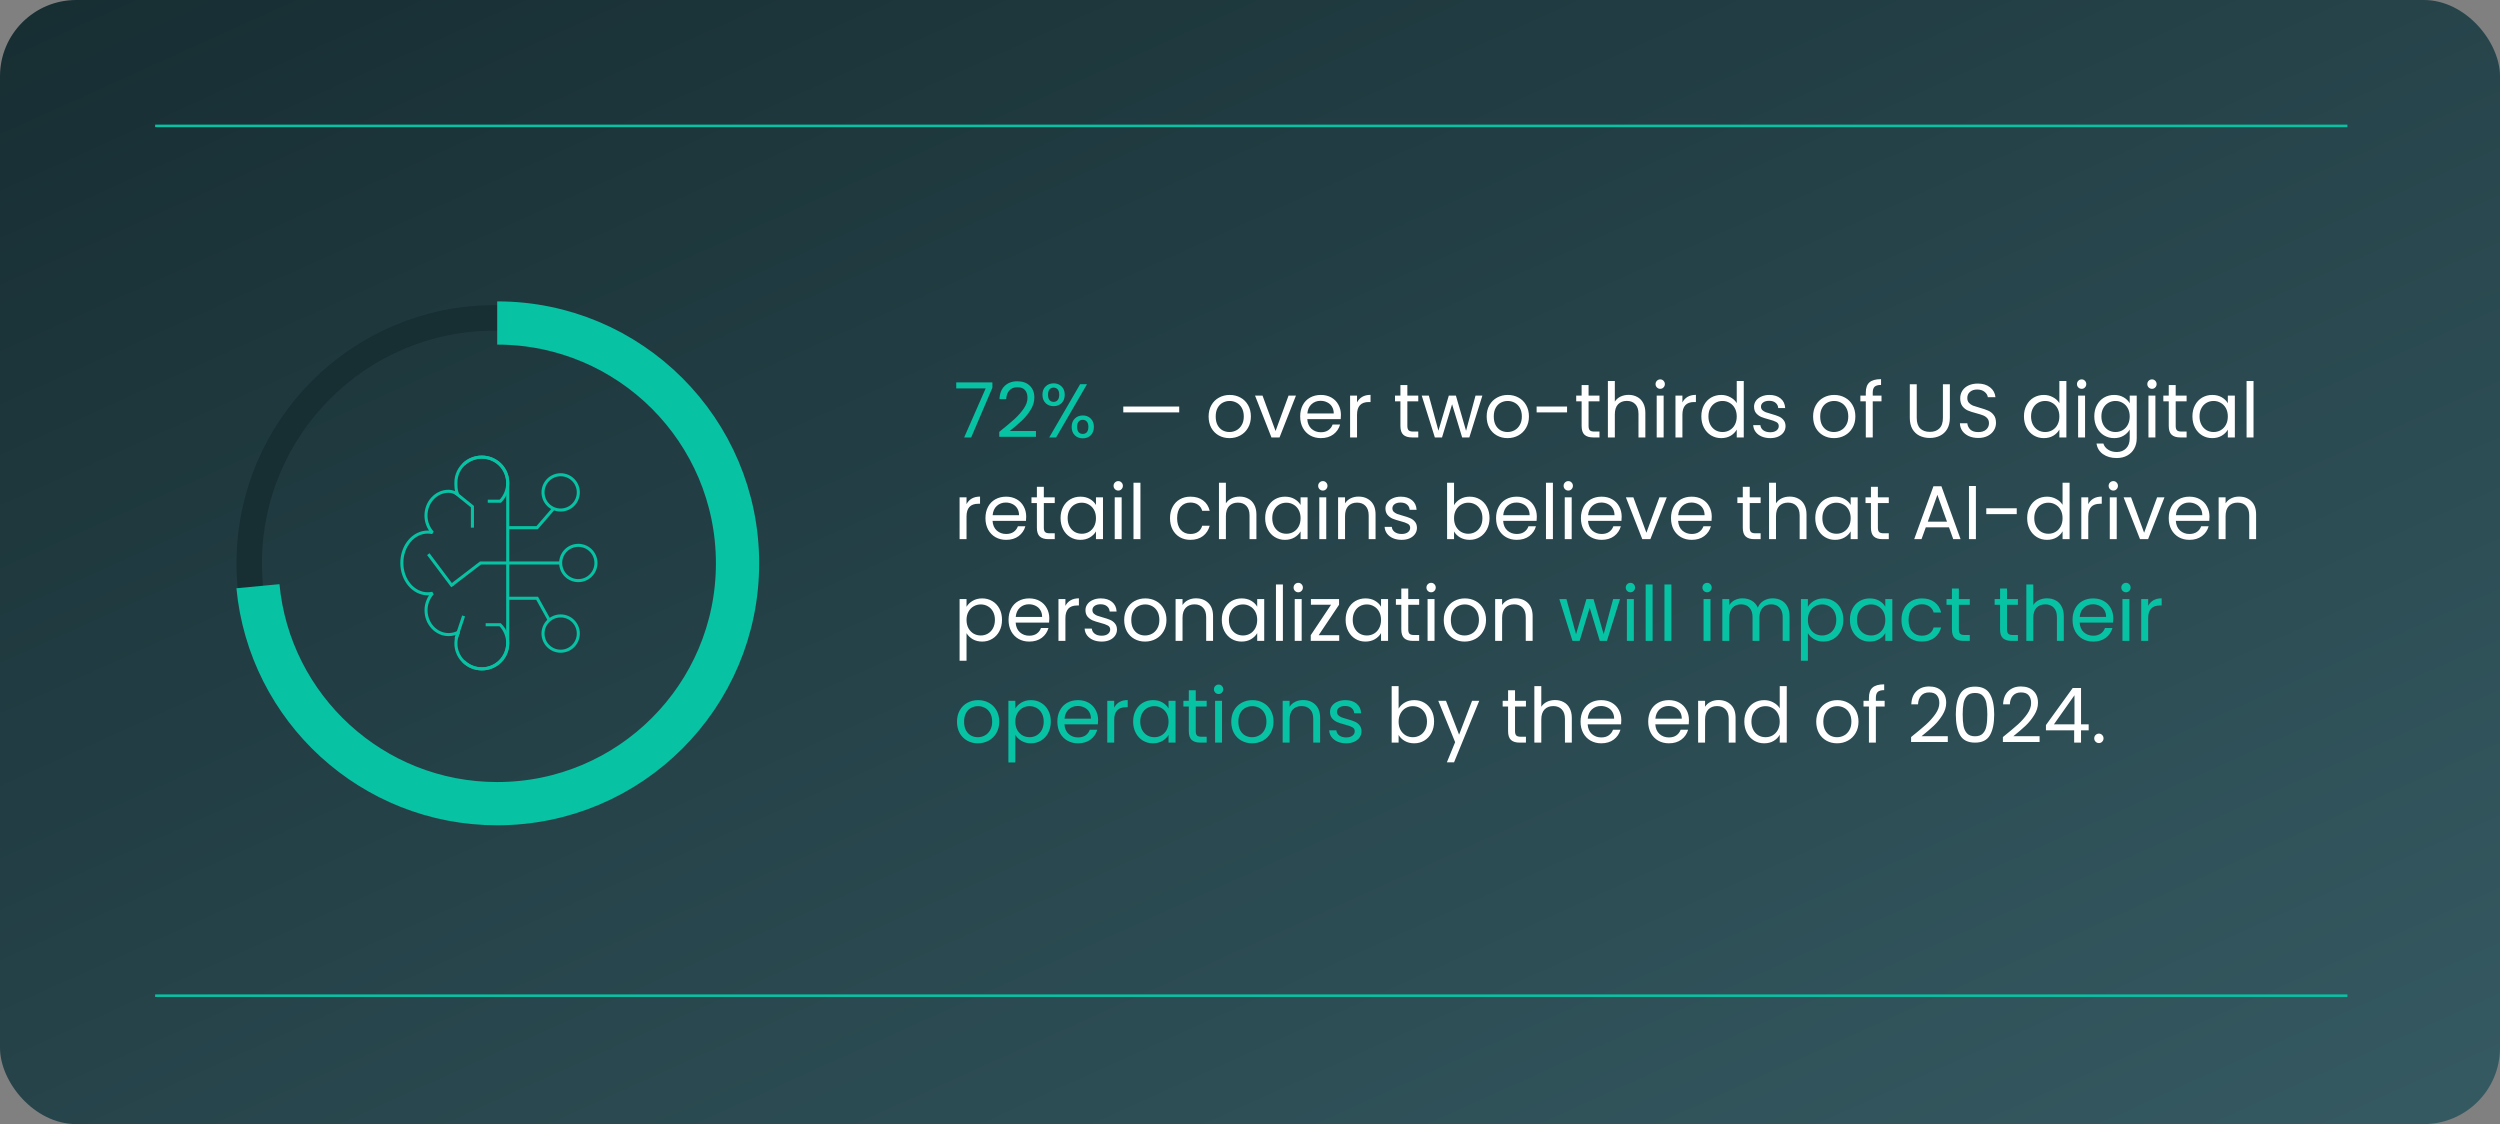 <svg width="983" height="442" viewBox="0 0 983 442" fill="none" xmlns="http://www.w3.org/2000/svg">
<rect x="0" y="0" width="983" height="442" fill="#808080" stroke="none"/>
<rect width="983" height="442" rx="30" fill="url(#paint0_linear_12400_250)"/>
<path d="M390.21 152.44L381.87 172H379.11L387.57 152.71H375.99V150.37H390.21V152.44ZM392.907 169.81C395.447 167.77 397.437 166.1 398.877 164.8C400.317 163.48 401.527 162.11 402.507 160.69C403.507 159.25 404.007 157.84 404.007 156.46C404.007 155.16 403.687 154.14 403.047 153.4C402.427 152.64 401.417 152.26 400.017 152.26C398.657 152.26 397.597 152.69 396.837 153.55C396.097 154.39 395.697 155.52 395.637 156.94H392.997C393.077 154.7 393.757 152.97 395.037 151.75C396.317 150.53 397.967 149.92 399.987 149.92C402.047 149.92 403.677 150.49 404.877 151.63C406.097 152.77 406.707 154.34 406.707 156.34C406.707 158 406.207 159.62 405.207 161.2C404.227 162.76 403.107 164.14 401.847 165.34C400.587 166.52 398.977 167.9 397.017 169.48H407.337V171.76H392.907V169.81ZM409.893 155.2C409.893 153.84 410.303 152.76 411.123 151.96C411.943 151.14 412.993 150.73 414.273 150.73C415.553 150.73 416.603 151.14 417.423 151.96C418.243 152.76 418.653 153.84 418.653 155.2C418.653 156.58 418.243 157.68 417.423 158.5C416.603 159.3 415.553 159.7 414.273 159.7C412.993 159.7 411.943 159.3 411.123 158.5C410.303 157.68 409.893 156.58 409.893 155.2ZM427.413 151.06L415.263 172H412.563L424.713 151.06H427.413ZM414.273 152.41C413.593 152.41 413.053 152.65 412.653 153.13C412.273 153.59 412.083 154.28 412.083 155.2C412.083 156.12 412.273 156.82 412.653 157.3C413.053 157.78 413.593 158.02 414.273 158.02C414.953 158.02 415.493 157.78 415.893 157.3C416.293 156.8 416.493 156.1 416.493 155.2C416.493 154.28 416.293 153.59 415.893 153.13C415.493 152.65 414.953 152.41 414.273 152.41ZM421.383 167.86C421.383 166.48 421.793 165.39 422.613 164.59C423.433 163.77 424.483 163.36 425.763 163.36C427.043 163.36 428.083 163.77 428.883 164.59C429.703 165.39 430.113 166.48 430.113 167.86C430.113 169.22 429.703 170.31 428.883 171.13C428.083 171.95 427.043 172.36 425.763 172.36C424.483 172.36 423.433 171.96 422.613 171.16C421.793 170.34 421.383 169.24 421.383 167.86ZM425.733 165.07C425.053 165.07 424.513 165.31 424.113 165.79C423.713 166.25 423.513 166.94 423.513 167.86C423.513 168.76 423.713 169.45 424.113 169.93C424.513 170.39 425.053 170.62 425.733 170.62C426.413 170.62 426.953 170.39 427.353 169.93C427.753 169.45 427.953 168.76 427.953 167.86C427.953 166.94 427.753 166.25 427.353 165.79C426.953 165.31 426.413 165.07 425.733 165.07ZM636.983 235.56L631.853 252H629.033L625.073 238.95L621.113 252H618.293L613.133 235.56H615.923L619.703 249.36L623.783 235.56H626.573L630.563 249.39L634.283 235.56H636.983ZM641.103 232.89C640.583 232.89 640.143 232.71 639.783 232.35C639.423 231.99 639.243 231.55 639.243 231.03C639.243 230.51 639.423 230.07 639.783 229.71C640.143 229.35 640.583 229.17 641.103 229.17C641.603 229.17 642.023 229.35 642.363 229.71C642.723 230.07 642.903 230.51 642.903 231.03C642.903 231.55 642.723 231.99 642.363 232.35C642.023 232.71 641.603 232.89 641.103 232.89ZM642.423 235.56V252H639.693V235.56H642.423ZM649.806 229.8V252H647.076V229.8H649.806ZM657.188 229.8V252H654.458V229.8H657.188ZM671.249 232.89C670.729 232.89 670.289 232.71 669.929 232.35C669.569 231.99 669.389 231.55 669.389 231.03C669.389 230.51 669.569 230.07 669.929 229.71C670.289 229.35 670.729 229.17 671.249 229.17C671.749 229.17 672.169 229.35 672.509 229.71C672.869 230.07 673.049 230.51 673.049 231.03C673.049 231.55 672.869 231.99 672.509 232.35C672.169 232.71 671.749 232.89 671.249 232.89ZM672.569 235.56V252H669.839V235.56H672.569ZM696.992 235.26C698.272 235.26 699.412 235.53 700.412 236.07C701.412 236.59 702.202 237.38 702.782 238.44C703.362 239.5 703.652 240.79 703.652 242.31V252H700.952V242.7C700.952 241.06 700.542 239.81 699.722 238.95C698.922 238.07 697.832 237.63 696.452 237.63C695.032 237.63 693.902 238.09 693.062 239.01C692.222 239.91 691.802 241.22 691.802 242.94V252H689.102V242.7C689.102 241.06 688.692 239.81 687.872 238.95C687.072 238.07 685.982 237.63 684.602 237.63C683.182 237.63 682.052 238.09 681.212 239.01C680.372 239.91 679.952 241.22 679.952 242.94V252H677.222V235.56H679.952V237.93C680.492 237.07 681.212 236.41 682.112 235.95C683.032 235.49 684.042 235.26 685.142 235.26C686.522 235.26 687.742 235.57 688.802 236.19C689.862 236.81 690.652 237.72 691.172 238.92C691.632 237.76 692.392 236.86 693.452 236.22C694.512 235.58 695.692 235.26 696.992 235.26ZM710.86 238.59C711.4 237.65 712.2 236.87 713.26 236.25C714.34 235.61 715.59 235.29 717.01 235.29C718.47 235.29 719.79 235.64 720.97 236.34C722.17 237.04 723.11 238.03 723.79 239.31C724.47 240.57 724.81 242.04 724.81 243.72C724.81 245.38 724.47 246.86 723.79 248.16C723.11 249.46 722.17 250.47 720.97 251.19C719.79 251.91 718.47 252.27 717.01 252.27C715.61 252.27 714.37 251.96 713.29 251.34C712.23 250.7 711.42 249.91 710.86 248.97V259.8H708.13V235.56H710.86V238.59ZM722.02 243.72C722.02 242.48 721.77 241.4 721.27 240.48C720.77 239.56 720.09 238.86 719.23 238.38C718.39 237.9 717.46 237.66 716.44 237.66C715.44 237.66 714.51 237.91 713.65 238.41C712.81 238.89 712.13 239.6 711.61 240.54C711.11 241.46 710.86 242.53 710.86 243.75C710.86 244.99 711.11 246.08 711.61 247.02C712.13 247.94 712.81 248.65 713.65 249.15C714.51 249.63 715.44 249.87 716.44 249.87C717.46 249.87 718.39 249.63 719.23 249.15C720.09 248.65 720.77 247.94 721.27 247.02C721.77 246.08 722.02 244.98 722.02 243.72ZM727.384 243.72C727.384 242.04 727.724 240.57 728.404 239.31C729.084 238.03 730.014 237.04 731.194 236.34C732.394 235.64 733.724 235.29 735.184 235.29C736.624 235.29 737.874 235.6 738.934 236.22C739.994 236.84 740.784 237.62 741.304 238.56V235.56H744.064V252H741.304V248.94C740.764 249.9 739.954 250.7 738.874 251.34C737.814 251.96 736.574 252.27 735.154 252.27C733.694 252.27 732.374 251.91 731.194 251.19C730.014 250.47 729.084 249.46 728.404 248.16C727.724 246.86 727.384 245.38 727.384 243.72ZM741.304 243.75C741.304 242.51 741.054 241.43 740.554 240.51C740.054 239.59 739.374 238.89 738.514 238.41C737.674 237.91 736.744 237.66 735.724 237.66C734.704 237.66 733.774 237.9 732.934 238.38C732.094 238.86 731.424 239.56 730.924 240.48C730.424 241.4 730.174 242.48 730.174 243.72C730.174 244.98 730.424 246.08 730.924 247.02C731.424 247.94 732.094 248.65 732.934 249.15C733.774 249.63 734.704 249.87 735.724 249.87C736.744 249.87 737.674 249.63 738.514 249.15C739.374 248.65 740.054 247.94 740.554 247.02C741.054 246.08 741.304 244.99 741.304 243.75ZM747.657 243.75C747.657 242.05 747.997 240.57 748.677 239.31C749.357 238.03 750.297 237.04 751.497 236.34C752.717 235.64 754.107 235.29 755.667 235.29C757.687 235.29 759.347 235.78 760.647 236.76C761.967 237.74 762.837 239.1 763.257 240.84H760.317C760.037 239.84 759.487 239.05 758.667 238.47C757.867 237.89 756.867 237.6 755.667 237.6C754.107 237.6 752.847 238.14 751.887 239.22C750.927 240.28 750.447 241.79 750.447 243.75C750.447 245.73 750.927 247.26 751.887 248.34C752.847 249.42 754.107 249.96 755.667 249.96C756.867 249.96 757.867 249.68 758.667 249.12C759.467 248.56 760.017 247.76 760.317 246.72H763.257C762.817 248.4 761.937 249.75 760.617 250.77C759.297 251.77 757.647 252.27 755.667 252.27C754.107 252.27 752.717 251.92 751.497 251.22C750.297 250.52 749.357 249.53 748.677 248.25C747.997 246.97 747.657 245.47 747.657 243.75ZM770.23 237.81V247.5C770.23 248.3 770.4 248.87 770.74 249.21C771.08 249.53 771.67 249.69 772.51 249.69H774.52V252H772.06C770.54 252 769.4 251.65 768.64 250.95C767.88 250.25 767.5 249.1 767.5 247.5V237.81H765.37V235.56H767.5V231.42H770.23V235.56H774.52V237.81H770.23ZM789.156 237.81V247.5C789.156 248.3 789.326 248.87 789.666 249.21C790.006 249.53 790.596 249.69 791.436 249.69H793.446V252H790.986C789.466 252 788.326 251.65 787.566 250.95C786.806 250.25 786.426 249.1 786.426 247.5V237.81H784.296V235.56H786.426V231.42H789.156V235.56H793.446V237.81H789.156ZM804.913 235.26C806.153 235.26 807.273 235.53 808.273 236.07C809.273 236.59 810.053 237.38 810.613 238.44C811.193 239.5 811.483 240.79 811.483 242.31V252H808.783V242.7C808.783 241.06 808.373 239.81 807.553 238.95C806.733 238.07 805.613 237.63 804.193 237.63C802.753 237.63 801.603 238.08 800.743 238.98C799.903 239.88 799.483 241.19 799.483 242.91V252H796.753V229.8H799.483V237.9C800.023 237.06 800.763 236.41 801.703 235.95C802.663 235.49 803.733 235.26 804.913 235.26ZM830.943 243.15C830.943 243.67 830.913 244.22 830.853 244.8H817.713C817.813 246.42 818.363 247.69 819.363 248.61C820.383 249.51 821.613 249.96 823.053 249.96C824.233 249.96 825.213 249.69 825.993 249.15C826.793 248.59 827.353 247.85 827.673 246.93H830.613C830.173 248.51 829.293 249.8 827.973 250.8C826.653 251.78 825.013 252.27 823.053 252.27C821.493 252.27 820.093 251.92 818.853 251.22C817.633 250.52 816.673 249.53 815.973 248.25C815.273 246.95 814.923 245.45 814.923 243.75C814.923 242.05 815.263 240.56 815.943 239.28C816.623 238 817.573 237.02 818.793 236.34C820.033 235.64 821.453 235.29 823.053 235.29C824.613 235.29 825.993 235.63 827.193 236.31C828.393 236.99 829.313 237.93 829.953 239.13C830.613 240.31 830.943 241.65 830.943 243.15ZM828.123 242.58C828.123 241.54 827.893 240.65 827.433 239.91C826.973 239.15 826.343 238.58 825.543 238.2C824.763 237.8 823.893 237.6 822.933 237.6C821.553 237.6 820.373 238.04 819.393 238.92C818.433 239.8 817.883 241.02 817.743 242.58H828.123ZM835.956 232.89C835.436 232.89 834.996 232.71 834.636 232.35C834.276 231.99 834.096 231.55 834.096 231.03C834.096 230.51 834.276 230.07 834.636 229.71C834.996 229.35 835.436 229.17 835.956 229.17C836.456 229.17 836.876 229.35 837.216 229.71C837.576 230.07 837.756 230.51 837.756 231.03C837.756 231.55 837.576 231.99 837.216 232.35C836.876 232.71 836.456 232.89 835.956 232.89ZM837.276 235.56V252H834.546V235.56H837.276ZM844.659 238.23C845.139 237.29 845.819 236.56 846.699 236.04C847.599 235.52 848.689 235.26 849.969 235.26V238.08H849.249C846.189 238.08 844.659 239.74 844.659 243.06V252H841.929V235.56H844.659V238.23ZM384.48 292.27C382.94 292.27 381.54 291.92 380.28 291.22C379.04 290.52 378.06 289.53 377.34 288.25C376.64 286.95 376.29 285.45 376.29 283.75C376.29 282.07 376.65 280.59 377.37 279.31C378.11 278.01 379.11 277.02 380.37 276.34C381.63 275.64 383.04 275.29 384.6 275.29C386.16 275.29 387.57 275.64 388.83 276.34C390.09 277.02 391.08 278 391.8 279.28C392.54 280.56 392.91 282.05 392.91 283.75C392.91 285.45 392.53 286.95 391.77 288.25C391.03 289.53 390.02 290.52 388.74 291.22C387.46 291.92 386.04 292.27 384.48 292.27ZM384.48 289.87C385.46 289.87 386.38 289.64 387.24 289.18C388.1 288.72 388.79 288.03 389.31 287.11C389.85 286.19 390.12 285.07 390.12 283.75C390.12 282.43 389.86 281.31 389.34 280.39C388.82 279.47 388.14 278.79 387.3 278.35C386.46 277.89 385.55 277.66 384.57 277.66C383.57 277.66 382.65 277.89 381.81 278.35C380.99 278.79 380.33 279.47 379.83 280.39C379.33 281.31 379.08 282.43 379.08 283.75C379.08 285.09 379.32 286.22 379.8 287.14C380.3 288.06 380.96 288.75 381.78 289.21C382.6 289.65 383.5 289.87 384.48 289.87ZM399.229 278.59C399.769 277.65 400.569 276.87 401.629 276.25C402.709 275.61 403.959 275.29 405.379 275.29C406.839 275.29 408.159 275.64 409.339 276.34C410.539 277.04 411.479 278.03 412.159 279.31C412.839 280.57 413.179 282.04 413.179 283.72C413.179 285.38 412.839 286.86 412.159 288.16C411.479 289.46 410.539 290.47 409.339 291.19C408.159 291.91 406.839 292.27 405.379 292.27C403.979 292.27 402.739 291.96 401.659 291.34C400.599 290.7 399.789 289.91 399.229 288.97V299.8H396.499V275.56H399.229V278.59ZM410.389 283.72C410.389 282.48 410.139 281.4 409.639 280.48C409.139 279.56 408.459 278.86 407.599 278.38C406.759 277.9 405.829 277.66 404.809 277.66C403.809 277.66 402.879 277.91 402.019 278.41C401.179 278.89 400.499 279.6 399.979 280.54C399.479 281.46 399.229 282.53 399.229 283.75C399.229 284.99 399.479 286.08 399.979 287.02C400.499 287.94 401.179 288.65 402.019 289.15C402.879 289.63 403.809 289.87 404.809 289.87C405.829 289.87 406.759 289.63 407.599 289.15C408.459 288.65 409.139 287.94 409.639 287.02C410.139 286.08 410.389 284.98 410.389 283.72ZM431.773 283.15C431.773 283.67 431.743 284.22 431.683 284.8H418.543C418.643 286.42 419.193 287.69 420.193 288.61C421.213 289.51 422.443 289.96 423.883 289.96C425.063 289.96 426.043 289.69 426.823 289.15C427.623 288.59 428.183 287.85 428.503 286.93H431.443C431.003 288.51 430.123 289.8 428.803 290.8C427.483 291.78 425.843 292.27 423.883 292.27C422.323 292.27 420.923 291.92 419.683 291.22C418.463 290.52 417.503 289.53 416.803 288.25C416.103 286.95 415.753 285.45 415.753 283.75C415.753 282.05 416.093 280.56 416.773 279.28C417.453 278 418.403 277.02 419.623 276.34C420.863 275.64 422.283 275.29 423.883 275.29C425.443 275.29 426.823 275.63 428.023 276.31C429.223 276.99 430.143 277.93 430.783 279.13C431.443 280.31 431.773 281.65 431.773 283.15ZM428.953 282.58C428.953 281.54 428.723 280.65 428.263 279.91C427.803 279.15 427.173 278.58 426.373 278.2C425.593 277.8 424.723 277.6 423.763 277.6C422.383 277.6 421.203 278.04 420.223 278.92C419.263 279.8 418.713 281.02 418.573 282.58H428.953ZM438.106 278.23C438.586 277.29 439.266 276.56 440.146 276.04C441.046 275.52 442.136 275.26 443.416 275.26V278.08H442.696C439.636 278.08 438.106 279.74 438.106 283.06V292H435.376V275.56H438.106V278.23ZM445.548 283.72C445.548 282.04 445.888 280.57 446.568 279.31C447.248 278.03 448.178 277.04 449.358 276.34C450.558 275.64 451.888 275.29 453.348 275.29C454.788 275.29 456.038 275.6 457.098 276.22C458.158 276.84 458.948 277.62 459.468 278.56V275.56H462.228V292H459.468V288.94C458.928 289.9 458.118 290.7 457.038 291.34C455.978 291.96 454.738 292.27 453.318 292.27C451.858 292.27 450.538 291.91 449.358 291.19C448.178 290.47 447.248 289.46 446.568 288.16C445.888 286.86 445.548 285.38 445.548 283.72ZM459.468 283.75C459.468 282.51 459.218 281.43 458.718 280.51C458.218 279.59 457.538 278.89 456.678 278.41C455.838 277.91 454.908 277.66 453.888 277.66C452.868 277.66 451.938 277.9 451.098 278.38C450.258 278.86 449.588 279.56 449.088 280.48C448.588 281.4 448.338 282.48 448.338 283.72C448.338 284.98 448.588 286.08 449.088 287.02C449.588 287.94 450.258 288.65 451.098 289.15C451.938 289.63 452.868 289.87 453.888 289.87C454.908 289.87 455.838 289.63 456.678 289.15C457.538 288.65 458.218 287.94 458.718 287.02C459.218 286.08 459.468 284.99 459.468 283.75ZM470.171 277.81V287.5C470.171 288.3 470.341 288.87 470.681 289.21C471.021 289.53 471.611 289.69 472.451 289.69H474.461V292H472.001C470.481 292 469.341 291.65 468.581 290.95C467.821 290.25 467.441 289.1 467.441 287.5V277.81H465.311V275.56H467.441V271.42H470.171V275.56H474.461V277.81H470.171ZM479.179 272.89C478.659 272.89 478.219 272.71 477.859 272.35C477.499 271.99 477.319 271.55 477.319 271.03C477.319 270.51 477.499 270.07 477.859 269.71C478.219 269.35 478.659 269.17 479.179 269.17C479.679 269.17 480.099 269.35 480.439 269.71C480.799 270.07 480.979 270.51 480.979 271.03C480.979 271.55 480.799 271.99 480.439 272.35C480.099 272.71 479.679 272.89 479.179 272.89ZM480.499 275.56V292H477.769V275.56H480.499ZM492.322 292.27C490.782 292.27 489.382 291.92 488.122 291.22C486.882 290.52 485.902 289.53 485.182 288.25C484.482 286.95 484.132 285.45 484.132 283.75C484.132 282.07 484.492 280.59 485.212 279.31C485.952 278.01 486.952 277.02 488.212 276.34C489.472 275.64 490.882 275.29 492.442 275.29C494.002 275.29 495.412 275.64 496.672 276.34C497.932 277.02 498.922 278 499.642 279.28C500.382 280.56 500.752 282.05 500.752 283.75C500.752 285.45 500.372 286.95 499.612 288.25C498.872 289.53 497.862 290.52 496.582 291.22C495.302 291.92 493.882 292.27 492.322 292.27ZM492.322 289.87C493.302 289.87 494.222 289.64 495.082 289.18C495.942 288.72 496.632 288.03 497.152 287.11C497.692 286.19 497.962 285.07 497.962 283.75C497.962 282.43 497.702 281.31 497.182 280.39C496.662 279.47 495.982 278.79 495.142 278.35C494.302 277.89 493.392 277.66 492.412 277.66C491.412 277.66 490.492 277.89 489.652 278.35C488.832 278.79 488.172 279.47 487.672 280.39C487.172 281.31 486.922 282.43 486.922 283.75C486.922 285.09 487.162 286.22 487.642 287.14C488.142 288.06 488.802 288.75 489.622 289.21C490.442 289.65 491.342 289.87 492.322 289.87ZM512.351 275.26C514.351 275.26 515.971 275.87 517.211 277.09C518.451 278.29 519.071 280.03 519.071 282.31V292H516.371V282.7C516.371 281.06 515.961 279.81 515.141 278.95C514.321 278.07 513.201 277.63 511.781 277.63C510.341 277.63 509.191 278.08 508.331 278.98C507.491 279.88 507.071 281.19 507.071 282.91V292H504.341V275.56H507.071V277.9C507.611 277.06 508.341 276.41 509.261 275.95C510.201 275.49 511.231 275.26 512.351 275.26ZM529.351 292.27C528.091 292.27 526.961 292.06 525.961 291.64C524.961 291.2 524.171 290.6 523.591 289.84C523.011 289.06 522.691 288.17 522.631 287.17H525.451C525.531 287.99 525.911 288.66 526.591 289.18C527.291 289.7 528.201 289.96 529.321 289.96C530.361 289.96 531.181 289.73 531.781 289.27C532.381 288.81 532.681 288.23 532.681 287.53C532.681 286.81 532.361 286.28 531.721 285.94C531.081 285.58 530.091 285.23 528.751 284.89C527.531 284.57 526.531 284.25 525.751 283.93C524.991 283.59 524.331 283.1 523.771 282.46C523.231 281.8 522.961 280.94 522.961 279.88C522.961 279.04 523.211 278.27 523.711 277.57C524.211 276.87 524.921 276.32 525.841 275.92C526.761 275.5 527.811 275.29 528.991 275.29C530.811 275.29 532.281 275.75 533.401 276.67C534.521 277.59 535.121 278.85 535.201 280.45H532.471C532.411 279.59 532.061 278.9 531.421 278.38C530.801 277.86 529.961 277.6 528.901 277.6C527.921 277.6 527.141 277.81 526.561 278.23C525.981 278.65 525.691 279.2 525.691 279.88C525.691 280.42 525.861 280.87 526.201 281.23C526.561 281.57 527.001 281.85 527.521 282.07C528.061 282.27 528.801 282.5 529.741 282.76C530.921 283.08 531.881 283.4 532.621 283.72C533.361 284.02 533.991 284.48 534.511 285.1C535.051 285.72 535.331 286.53 535.351 287.53C535.351 288.43 535.101 289.24 534.601 289.96C534.101 290.68 533.391 291.25 532.471 291.67C531.571 292.07 530.531 292.27 529.351 292.27Z" fill="#08C2A4"/>
<path d="M463.665 159.85V162.16H441.675V159.85H463.665ZM483.416 172.27C481.876 172.27 480.476 171.92 479.216 171.22C477.976 170.52 476.996 169.53 476.276 168.25C475.576 166.95 475.226 165.45 475.226 163.75C475.226 162.07 475.586 160.59 476.306 159.31C477.046 158.01 478.046 157.02 479.306 156.34C480.566 155.64 481.976 155.29 483.536 155.29C485.096 155.29 486.506 155.64 487.766 156.34C489.026 157.02 490.016 158 490.736 159.28C491.476 160.56 491.846 162.05 491.846 163.75C491.846 165.45 491.466 166.95 490.706 168.25C489.966 169.53 488.956 170.52 487.676 171.22C486.396 171.92 484.976 172.27 483.416 172.27ZM483.416 169.87C484.396 169.87 485.316 169.64 486.176 169.18C487.036 168.72 487.726 168.03 488.246 167.11C488.786 166.19 489.056 165.07 489.056 163.75C489.056 162.43 488.796 161.31 488.276 160.39C487.756 159.47 487.076 158.79 486.236 158.35C485.396 157.89 484.486 157.66 483.506 157.66C482.506 157.66 481.586 157.89 480.746 158.35C479.926 158.79 479.266 159.47 478.766 160.39C478.266 161.31 478.016 162.43 478.016 163.75C478.016 165.09 478.256 166.22 478.736 167.14C479.236 168.06 479.896 168.75 480.716 169.21C481.536 169.65 482.436 169.87 483.416 169.87ZM501.555 169.48L506.655 155.56H509.565L503.115 172H499.935L493.485 155.56H496.425L501.555 169.48ZM527.251 163.15C527.251 163.67 527.221 164.22 527.161 164.8H514.021C514.121 166.42 514.671 167.69 515.671 168.61C516.691 169.51 517.921 169.96 519.361 169.96C520.541 169.96 521.521 169.69 522.301 169.15C523.101 168.59 523.661 167.85 523.981 166.93H526.921C526.481 168.51 525.601 169.8 524.281 170.8C522.961 171.78 521.321 172.27 519.361 172.27C517.801 172.27 516.401 171.92 515.161 171.22C513.941 170.52 512.981 169.53 512.281 168.25C511.581 166.95 511.231 165.45 511.231 163.75C511.231 162.05 511.571 160.56 512.251 159.28C512.931 158 513.881 157.02 515.101 156.34C516.341 155.64 517.761 155.29 519.361 155.29C520.921 155.29 522.301 155.63 523.501 156.31C524.701 156.99 525.621 157.93 526.261 159.13C526.921 160.31 527.251 161.65 527.251 163.15ZM524.431 162.58C524.431 161.54 524.201 160.65 523.741 159.91C523.281 159.15 522.651 158.58 521.851 158.2C521.071 157.8 520.201 157.6 519.241 157.6C517.861 157.6 516.681 158.04 515.701 158.92C514.741 159.8 514.191 161.02 514.051 162.58H524.431ZM533.585 158.23C534.065 157.29 534.745 156.56 535.625 156.04C536.525 155.52 537.615 155.26 538.895 155.26V158.08H538.175C535.115 158.08 533.585 159.74 533.585 163.06V172H530.855V155.56H533.585V158.23ZM553.374 157.81V167.5C553.374 168.3 553.544 168.87 553.884 169.21C554.224 169.53 554.814 169.69 555.654 169.69H557.664V172H555.204C553.684 172 552.544 171.65 551.784 170.95C551.024 170.25 550.644 169.1 550.644 167.5V157.81H548.514V155.56H550.644V151.42H553.374V155.56H557.664V157.81H553.374ZM582.872 155.56L577.742 172H574.922L570.962 158.95L567.002 172H564.182L559.022 155.56H561.812L565.592 169.36L569.672 155.56H572.462L576.452 169.39L580.172 155.56H582.872ZM592.751 172.27C591.211 172.27 589.811 171.92 588.551 171.22C587.311 170.52 586.331 169.53 585.611 168.25C584.911 166.95 584.561 165.45 584.561 163.75C584.561 162.07 584.921 160.59 585.641 159.31C586.381 158.01 587.381 157.02 588.641 156.34C589.901 155.64 591.311 155.29 592.871 155.29C594.431 155.29 595.841 155.64 597.101 156.34C598.361 157.02 599.351 158 600.071 159.28C600.811 160.56 601.181 162.05 601.181 163.75C601.181 165.45 600.801 166.95 600.041 168.25C599.301 169.53 598.291 170.52 597.011 171.22C595.731 171.92 594.311 172.27 592.751 172.27ZM592.751 169.87C593.731 169.87 594.651 169.64 595.511 169.18C596.371 168.72 597.061 168.03 597.581 167.11C598.121 166.19 598.391 165.07 598.391 163.75C598.391 162.43 598.131 161.31 597.611 160.39C597.091 159.47 596.411 158.79 595.571 158.35C594.731 157.89 593.821 157.66 592.841 157.66C591.841 157.66 590.921 157.89 590.081 158.35C589.261 158.79 588.601 159.47 588.101 160.39C587.601 161.31 587.351 162.43 587.351 163.75C587.351 165.09 587.591 166.22 588.071 167.14C588.571 168.06 589.231 168.75 590.051 169.21C590.871 169.65 591.771 169.87 592.751 169.87ZM616.171 159.85V162.16H604.201V159.85H616.171ZM624.624 157.81V167.5C624.624 168.3 624.794 168.87 625.134 169.21C625.474 169.53 626.064 169.69 626.904 169.69H628.914V172H626.454C624.934 172 623.794 171.65 623.034 170.95C622.274 170.25 621.894 169.1 621.894 167.5V157.81H619.764V155.56H621.894V151.42H624.624V155.56H628.914V157.81H624.624ZM640.382 155.26C641.622 155.26 642.742 155.53 643.742 156.07C644.742 156.59 645.522 157.38 646.082 158.44C646.662 159.5 646.952 160.79 646.952 162.31V172H644.252V162.7C644.252 161.06 643.842 159.81 643.022 158.95C642.202 158.07 641.082 157.63 639.662 157.63C638.222 157.63 637.072 158.08 636.212 158.98C635.372 159.88 634.952 161.19 634.952 162.91V172H632.222V149.8H634.952V157.9C635.492 157.06 636.232 156.41 637.172 155.95C638.132 155.49 639.202 155.26 640.382 155.26ZM652.822 152.89C652.302 152.89 651.862 152.71 651.502 152.35C651.142 151.99 650.962 151.55 650.962 151.03C650.962 150.51 651.142 150.07 651.502 149.71C651.862 149.35 652.302 149.17 652.822 149.17C653.322 149.17 653.742 149.35 654.082 149.71C654.442 150.07 654.622 150.51 654.622 151.03C654.622 151.55 654.442 151.99 654.082 152.35C653.742 152.71 653.322 152.89 652.822 152.89ZM654.142 155.56V172H651.412V155.56H654.142ZM661.524 158.23C662.004 157.29 662.684 156.56 663.564 156.04C664.464 155.52 665.554 155.26 666.834 155.26V158.08H666.114C663.054 158.08 661.524 159.74 661.524 163.06V172H658.794V155.56H661.524V158.23ZM668.966 163.72C668.966 162.04 669.306 160.57 669.986 159.31C670.666 158.03 671.596 157.04 672.776 156.34C673.976 155.64 675.316 155.29 676.796 155.29C678.076 155.29 679.266 155.59 680.366 156.19C681.466 156.77 682.306 157.54 682.886 158.5V149.8H685.646V172H682.886V168.91C682.346 169.89 681.546 170.7 680.486 171.34C679.426 171.96 678.186 172.27 676.766 172.27C675.306 172.27 673.976 171.91 672.776 171.19C671.596 170.47 670.666 169.46 669.986 168.16C669.306 166.86 668.966 165.38 668.966 163.72ZM682.886 163.75C682.886 162.51 682.636 161.43 682.136 160.51C681.636 159.59 680.956 158.89 680.096 158.41C679.256 157.91 678.326 157.66 677.306 157.66C676.286 157.66 675.356 157.9 674.516 158.38C673.676 158.86 673.006 159.56 672.506 160.48C672.006 161.4 671.756 162.48 671.756 163.72C671.756 164.98 672.006 166.08 672.506 167.02C673.006 167.94 673.676 168.65 674.516 169.15C675.356 169.63 676.286 169.87 677.306 169.87C678.326 169.87 679.256 169.63 680.096 169.15C680.956 168.65 681.636 167.94 682.136 167.02C682.636 166.08 682.886 164.99 682.886 163.75ZM696.079 172.27C694.819 172.27 693.689 172.06 692.689 171.64C691.689 171.2 690.899 170.6 690.319 169.84C689.739 169.06 689.419 168.17 689.359 167.17H692.179C692.259 167.99 692.639 168.66 693.319 169.18C694.019 169.7 694.929 169.96 696.049 169.96C697.089 169.96 697.909 169.73 698.509 169.27C699.109 168.81 699.409 168.23 699.409 167.53C699.409 166.81 699.089 166.28 698.449 165.94C697.809 165.58 696.819 165.23 695.479 164.89C694.259 164.57 693.259 164.25 692.479 163.93C691.719 163.59 691.059 163.1 690.499 162.46C689.959 161.8 689.689 160.94 689.689 159.88C689.689 159.04 689.939 158.27 690.439 157.57C690.939 156.87 691.649 156.32 692.569 155.92C693.489 155.5 694.539 155.29 695.719 155.29C697.539 155.29 699.009 155.75 700.129 156.67C701.249 157.59 701.849 158.85 701.929 160.45H699.199C699.139 159.59 698.789 158.9 698.149 158.38C697.529 157.86 696.689 157.6 695.629 157.6C694.649 157.6 693.869 157.81 693.289 158.23C692.709 158.65 692.419 159.2 692.419 159.88C692.419 160.42 692.589 160.87 692.929 161.23C693.289 161.57 693.729 161.85 694.249 162.07C694.789 162.27 695.529 162.5 696.469 162.76C697.649 163.08 698.609 163.4 699.349 163.72C700.089 164.02 700.719 164.48 701.239 165.1C701.779 165.72 702.059 166.53 702.079 167.53C702.079 168.43 701.829 169.24 701.329 169.96C700.829 170.68 700.119 171.25 699.199 171.67C698.299 172.07 697.259 172.27 696.079 172.27ZM721.101 172.27C719.561 172.27 718.161 171.92 716.901 171.22C715.661 170.52 714.681 169.53 713.961 168.25C713.261 166.95 712.911 165.45 712.911 163.75C712.911 162.07 713.271 160.59 713.991 159.31C714.731 158.01 715.731 157.02 716.991 156.34C718.251 155.64 719.661 155.29 721.221 155.29C722.781 155.29 724.191 155.64 725.451 156.34C726.711 157.02 727.701 158 728.421 159.28C729.161 160.56 729.531 162.05 729.531 163.75C729.531 165.45 729.151 166.95 728.391 168.25C727.651 169.53 726.641 170.52 725.361 171.22C724.081 171.92 722.661 172.27 721.101 172.27ZM721.101 169.87C722.081 169.87 723.001 169.64 723.861 169.18C724.721 168.72 725.411 168.03 725.931 167.11C726.471 166.19 726.741 165.07 726.741 163.75C726.741 162.43 726.481 161.31 725.961 160.39C725.441 159.47 724.761 158.79 723.921 158.35C723.081 157.89 722.171 157.66 721.191 157.66C720.191 157.66 719.271 157.89 718.431 158.35C717.611 158.79 716.951 159.47 716.451 160.39C715.951 161.31 715.701 162.43 715.701 163.75C715.701 165.09 715.941 166.22 716.421 167.14C716.921 168.06 717.581 168.75 718.401 169.21C719.221 169.65 720.121 169.87 721.101 169.87ZM739.811 157.81H736.361V172H733.631V157.81H731.501V155.56H733.631V154.39C733.631 152.55 734.101 151.21 735.041 150.37C736.001 149.51 737.531 149.08 739.631 149.08V151.36C738.431 151.36 737.581 151.6 737.081 152.08C736.601 152.54 736.361 153.31 736.361 154.39V155.56H739.811V157.81ZM753.662 151.09V164.32C753.662 166.18 754.112 167.56 755.012 168.46C755.932 169.36 757.202 169.81 758.822 169.81C760.422 169.81 761.672 169.36 762.572 168.46C763.492 167.56 763.952 166.18 763.952 164.32V151.09H766.682V164.29C766.682 166.03 766.332 167.5 765.632 168.7C764.932 169.88 763.982 170.76 762.782 171.34C761.602 171.92 760.272 172.21 758.792 172.21C757.312 172.21 755.972 171.92 754.772 171.34C753.592 170.76 752.652 169.88 751.952 168.7C751.272 167.5 750.932 166.03 750.932 164.29V151.09H753.662ZM777.866 172.21C776.486 172.21 775.246 171.97 774.146 171.49C773.066 170.99 772.216 170.31 771.596 169.45C770.976 168.57 770.656 167.56 770.636 166.42H773.546C773.646 167.4 774.046 168.23 774.746 168.91C775.466 169.57 776.506 169.9 777.866 169.9C779.166 169.9 780.186 169.58 780.926 168.94C781.686 168.28 782.066 167.44 782.066 166.42C782.066 165.62 781.846 164.97 781.406 164.47C780.966 163.97 780.416 163.59 779.756 163.33C779.096 163.07 778.206 162.79 777.086 162.49C775.706 162.13 774.596 161.77 773.756 161.41C772.936 161.05 772.226 160.49 771.626 159.73C771.046 158.95 770.756 157.91 770.756 156.61C770.756 155.47 771.046 154.46 771.626 153.58C772.206 152.7 773.016 152.02 774.056 151.54C775.116 151.06 776.326 150.82 777.686 150.82C779.646 150.82 781.246 151.31 782.486 152.29C783.746 153.27 784.456 154.57 784.616 156.19H781.616C781.516 155.39 781.096 154.69 780.356 154.09C779.616 153.47 778.636 153.16 777.416 153.16C776.276 153.16 775.346 153.46 774.626 154.06C773.906 154.64 773.546 155.46 773.546 156.52C773.546 157.28 773.756 157.9 774.176 158.38C774.616 158.86 775.146 159.23 775.766 159.49C776.406 159.73 777.296 160.01 778.436 160.33C779.816 160.71 780.926 161.09 781.766 161.47C782.606 161.83 783.326 162.4 783.926 163.18C784.526 163.94 784.826 164.98 784.826 166.3C784.826 167.32 784.556 168.28 784.016 169.18C783.476 170.08 782.676 170.81 781.616 171.37C780.556 171.93 779.306 172.21 777.866 172.21ZM795.821 163.72C795.821 162.04 796.161 160.57 796.841 159.31C797.521 158.03 798.451 157.04 799.631 156.34C800.831 155.64 802.171 155.29 803.651 155.29C804.931 155.29 806.121 155.59 807.221 156.19C808.321 156.77 809.161 157.54 809.741 158.5V149.8H812.501V172H809.741V168.91C809.201 169.89 808.401 170.7 807.341 171.34C806.281 171.96 805.041 172.27 803.621 172.27C802.161 172.27 800.831 171.91 799.631 171.19C798.451 170.47 797.521 169.46 796.841 168.16C796.161 166.86 795.821 165.38 795.821 163.72ZM809.741 163.75C809.741 162.51 809.491 161.43 808.991 160.51C808.491 159.59 807.811 158.89 806.951 158.41C806.111 157.91 805.181 157.66 804.161 157.66C803.141 157.66 802.211 157.9 801.371 158.38C800.531 158.86 799.861 159.56 799.361 160.48C798.861 161.4 798.611 162.48 798.611 163.72C798.611 164.98 798.861 166.08 799.361 167.02C799.861 167.94 800.531 168.65 801.371 169.15C802.211 169.63 803.141 169.87 804.161 169.87C805.181 169.87 806.111 169.63 806.951 169.15C807.811 168.65 808.491 167.94 808.991 167.02C809.491 166.08 809.741 164.99 809.741 163.75ZM818.525 152.89C818.005 152.89 817.565 152.71 817.205 152.35C816.845 151.99 816.665 151.55 816.665 151.03C816.665 150.51 816.845 150.07 817.205 149.71C817.565 149.35 818.005 149.17 818.525 149.17C819.025 149.17 819.445 149.35 819.785 149.71C820.145 150.07 820.325 150.51 820.325 151.03C820.325 151.55 820.145 151.99 819.785 152.35C819.445 152.71 819.025 152.89 818.525 152.89ZM819.845 155.56V172H817.115V155.56H819.845ZM831.278 155.29C832.698 155.29 833.938 155.6 834.998 156.22C836.078 156.84 836.878 157.62 837.398 158.56V155.56H840.158V172.36C840.158 173.86 839.838 175.19 839.198 176.35C838.558 177.53 837.638 178.45 836.438 179.11C835.258 179.77 833.878 180.1 832.298 180.1C830.138 180.1 828.338 179.59 826.898 178.57C825.458 177.55 824.608 176.16 824.348 174.4H827.048C827.348 175.4 827.968 176.2 828.908 176.8C829.848 177.42 830.978 177.73 832.298 177.73C833.798 177.73 835.018 177.26 835.958 176.32C836.918 175.38 837.398 174.06 837.398 172.36V168.91C836.858 169.87 836.058 170.67 834.998 171.31C833.938 171.95 832.698 172.27 831.278 172.27C829.818 172.27 828.488 171.91 827.288 171.19C826.108 170.47 825.178 169.46 824.498 168.16C823.818 166.86 823.478 165.38 823.478 163.72C823.478 162.04 823.818 160.57 824.498 159.31C825.178 158.03 826.108 157.04 827.288 156.34C828.488 155.64 829.818 155.29 831.278 155.29ZM837.398 163.75C837.398 162.51 837.148 161.43 836.648 160.51C836.148 159.59 835.468 158.89 834.608 158.41C833.768 157.91 832.838 157.66 831.818 157.66C830.798 157.66 829.868 157.9 829.028 158.38C828.188 158.86 827.518 159.56 827.018 160.48C826.518 161.4 826.268 162.48 826.268 163.72C826.268 164.98 826.518 166.08 827.018 167.02C827.518 167.94 828.188 168.65 829.028 169.15C829.868 169.63 830.798 169.87 831.818 169.87C832.838 169.87 833.768 169.63 834.608 169.15C835.468 168.65 836.148 167.94 836.648 167.02C837.148 166.08 837.398 164.99 837.398 163.75ZM846.181 152.89C845.661 152.89 845.221 152.71 844.861 152.35C844.501 151.99 844.321 151.55 844.321 151.03C844.321 150.51 844.501 150.07 844.861 149.71C845.221 149.35 845.661 149.17 846.181 149.17C846.681 149.17 847.101 149.35 847.441 149.71C847.801 150.07 847.981 150.51 847.981 151.03C847.981 151.55 847.801 151.99 847.441 152.35C847.101 152.71 846.681 152.89 846.181 152.89ZM847.501 155.56V172H844.771V155.56H847.501ZM855.484 157.81V167.5C855.484 168.3 855.654 168.87 855.994 169.21C856.334 169.53 856.924 169.69 857.764 169.69H859.774V172H857.314C855.794 172 854.654 171.65 853.894 170.95C853.134 170.25 852.754 169.1 852.754 167.5V157.81H850.624V155.56H852.754V151.42H855.484V155.56H859.774V157.81H855.484ZM862.061 163.72C862.061 162.04 862.401 160.57 863.081 159.31C863.761 158.03 864.691 157.04 865.871 156.34C867.071 155.64 868.401 155.29 869.861 155.29C871.301 155.29 872.551 155.6 873.611 156.22C874.671 156.84 875.461 157.62 875.981 158.56V155.56H878.741V172H875.981V168.94C875.441 169.9 874.631 170.7 873.551 171.34C872.491 171.96 871.251 172.27 869.831 172.27C868.371 172.27 867.051 171.91 865.871 171.19C864.691 170.47 863.761 169.46 863.081 168.16C862.401 166.86 862.061 165.38 862.061 163.72ZM875.981 163.75C875.981 162.51 875.731 161.43 875.231 160.51C874.731 159.59 874.051 158.89 873.191 158.41C872.351 157.91 871.421 157.66 870.401 157.66C869.381 157.66 868.451 157.9 867.611 158.38C866.771 158.86 866.101 159.56 865.601 160.48C865.101 161.4 864.851 162.48 864.851 163.72C864.851 164.98 865.101 166.08 865.601 167.02C866.101 167.94 866.771 168.65 867.611 169.15C868.451 169.63 869.381 169.87 870.401 169.87C871.421 169.87 872.351 169.63 873.191 169.15C874.051 168.65 874.731 167.94 875.231 167.02C875.731 166.08 875.981 164.99 875.981 163.75ZM886.085 149.8V172H883.355V149.8H886.085ZM380.04 198.23C380.52 197.29 381.2 196.56 382.08 196.04C382.98 195.52 384.07 195.26 385.35 195.26V198.08H384.63C381.57 198.08 380.04 199.74 380.04 203.06V212H377.31V195.56H380.04V198.23ZM403.501 203.15C403.501 203.67 403.471 204.22 403.411 204.8H390.271C390.371 206.42 390.921 207.69 391.921 208.61C392.941 209.51 394.171 209.96 395.611 209.96C396.791 209.96 397.771 209.69 398.551 209.15C399.351 208.59 399.911 207.85 400.231 206.93H403.171C402.731 208.51 401.851 209.8 400.531 210.8C399.211 211.78 397.571 212.27 395.611 212.27C394.051 212.27 392.651 211.92 391.411 211.22C390.191 210.52 389.231 209.53 388.531 208.25C387.831 206.95 387.481 205.45 387.481 203.75C387.481 202.05 387.821 200.56 388.501 199.28C389.181 198 390.131 197.02 391.351 196.34C392.591 195.64 394.011 195.29 395.611 195.29C397.171 195.29 398.551 195.63 399.751 196.31C400.951 196.99 401.871 197.93 402.511 199.13C403.171 200.31 403.501 201.65 403.501 203.15ZM400.681 202.58C400.681 201.54 400.451 200.65 399.991 199.91C399.531 199.15 398.901 198.58 398.101 198.2C397.321 197.8 396.451 197.6 395.491 197.6C394.111 197.6 392.931 198.04 391.951 198.92C390.991 199.8 390.441 201.02 390.301 202.58H400.681ZM410.435 197.81V207.5C410.435 208.3 410.605 208.87 410.945 209.21C411.285 209.53 411.875 209.69 412.715 209.69H414.725V212H412.265C410.745 212 409.605 211.65 408.845 210.95C408.085 210.25 407.705 209.1 407.705 207.5V197.81H405.575V195.56H407.705V191.42H410.435V195.56H414.725V197.81H410.435ZM417.013 203.72C417.013 202.04 417.353 200.57 418.033 199.31C418.713 198.03 419.643 197.04 420.823 196.34C422.023 195.64 423.353 195.29 424.813 195.29C426.253 195.29 427.503 195.6 428.563 196.22C429.623 196.84 430.413 197.62 430.933 198.56V195.56H433.693V212H430.933V208.94C430.393 209.9 429.583 210.7 428.503 211.34C427.443 211.96 426.203 212.27 424.783 212.27C423.323 212.27 422.003 211.91 420.823 211.19C419.643 210.47 418.713 209.46 418.033 208.16C417.353 206.86 417.013 205.38 417.013 203.72ZM430.933 203.75C430.933 202.51 430.683 201.43 430.183 200.51C429.683 199.59 429.003 198.89 428.143 198.41C427.303 197.91 426.373 197.66 425.353 197.66C424.333 197.66 423.403 197.9 422.563 198.38C421.723 198.86 421.053 199.56 420.553 200.48C420.053 201.4 419.803 202.48 419.803 203.72C419.803 204.98 420.053 206.08 420.553 207.02C421.053 207.94 421.723 208.65 422.563 209.15C423.403 209.63 424.333 209.87 425.353 209.87C426.373 209.87 427.303 209.63 428.143 209.15C429.003 208.65 429.683 207.94 430.183 207.02C430.683 206.08 430.933 204.99 430.933 203.75ZM439.716 192.89C439.196 192.89 438.756 192.71 438.396 192.35C438.036 191.99 437.856 191.55 437.856 191.03C437.856 190.51 438.036 190.07 438.396 189.71C438.756 189.35 439.196 189.17 439.716 189.17C440.216 189.17 440.636 189.35 440.976 189.71C441.336 190.07 441.516 190.51 441.516 191.03C441.516 191.55 441.336 191.99 440.976 192.35C440.636 192.71 440.216 192.89 439.716 192.89ZM441.036 195.56V212H438.306V195.56H441.036ZM448.419 189.8V212H445.689V189.8H448.419ZM460.05 203.75C460.05 202.05 460.39 200.57 461.07 199.31C461.75 198.03 462.69 197.04 463.89 196.34C465.11 195.64 466.5 195.29 468.06 195.29C470.08 195.29 471.74 195.78 473.04 196.76C474.36 197.74 475.23 199.1 475.65 200.84H472.71C472.43 199.84 471.88 199.05 471.06 198.47C470.26 197.89 469.26 197.6 468.06 197.6C466.5 197.6 465.24 198.14 464.28 199.22C463.32 200.28 462.84 201.79 462.84 203.75C462.84 205.73 463.32 207.26 464.28 208.34C465.24 209.42 466.5 209.96 468.06 209.96C469.26 209.96 470.26 209.68 471.06 209.12C471.86 208.56 472.41 207.76 472.71 206.72H475.65C475.21 208.4 474.33 209.75 473.01 210.77C471.69 211.77 470.04 212.27 468.06 212.27C466.5 212.27 465.11 211.92 463.89 211.22C462.69 210.52 461.75 209.53 461.07 208.25C460.39 206.97 460.05 205.47 460.05 203.75ZM487.452 195.26C488.692 195.26 489.812 195.53 490.812 196.07C491.812 196.59 492.592 197.38 493.152 198.44C493.732 199.5 494.022 200.79 494.022 202.31V212H491.322V202.7C491.322 201.06 490.912 199.81 490.092 198.95C489.272 198.07 488.152 197.63 486.732 197.63C485.292 197.63 484.142 198.08 483.282 198.98C482.442 199.88 482.022 201.19 482.022 202.91V212H479.292V189.8H482.022V197.9C482.562 197.06 483.302 196.41 484.242 195.95C485.202 195.49 486.272 195.26 487.452 195.26ZM497.462 203.72C497.462 202.04 497.802 200.57 498.482 199.31C499.162 198.03 500.092 197.04 501.272 196.34C502.472 195.64 503.802 195.29 505.262 195.29C506.702 195.29 507.952 195.6 509.012 196.22C510.072 196.84 510.862 197.62 511.382 198.56V195.56H514.142V212H511.382V208.94C510.842 209.9 510.032 210.7 508.952 211.34C507.892 211.96 506.652 212.27 505.232 212.27C503.772 212.27 502.452 211.91 501.272 211.19C500.092 210.47 499.162 209.46 498.482 208.16C497.802 206.86 497.462 205.38 497.462 203.72ZM511.382 203.75C511.382 202.51 511.132 201.43 510.632 200.51C510.132 199.59 509.452 198.89 508.592 198.41C507.752 197.91 506.822 197.66 505.802 197.66C504.782 197.66 503.852 197.9 503.012 198.38C502.172 198.86 501.502 199.56 501.002 200.48C500.502 201.4 500.252 202.48 500.252 203.72C500.252 204.98 500.502 206.08 501.002 207.02C501.502 207.94 502.172 208.65 503.012 209.15C503.852 209.63 504.782 209.87 505.802 209.87C506.822 209.87 507.752 209.63 508.592 209.15C509.452 208.65 510.132 207.94 510.632 207.02C511.132 206.08 511.382 204.99 511.382 203.75ZM520.165 192.89C519.645 192.89 519.205 192.71 518.845 192.35C518.485 191.99 518.305 191.55 518.305 191.03C518.305 190.51 518.485 190.07 518.845 189.71C519.205 189.35 519.645 189.17 520.165 189.17C520.665 189.17 521.085 189.35 521.425 189.71C521.785 190.07 521.965 190.51 521.965 191.03C521.965 191.55 521.785 191.99 521.425 192.35C521.085 192.71 520.665 192.89 520.165 192.89ZM521.485 195.56V212H518.755V195.56H521.485ZM534.148 195.26C536.148 195.26 537.768 195.87 539.008 197.09C540.248 198.29 540.868 200.03 540.868 202.31V212H538.168V202.7C538.168 201.06 537.758 199.81 536.938 198.95C536.118 198.07 534.998 197.63 533.578 197.63C532.138 197.63 530.988 198.08 530.128 198.98C529.288 199.88 528.868 201.19 528.868 202.91V212H526.138V195.56H528.868V197.9C529.408 197.06 530.138 196.41 531.058 195.95C531.998 195.49 533.028 195.26 534.148 195.26ZM551.148 212.27C549.888 212.27 548.758 212.06 547.758 211.64C546.758 211.2 545.968 210.6 545.388 209.84C544.808 209.06 544.488 208.17 544.428 207.17H547.248C547.328 207.99 547.708 208.66 548.388 209.18C549.088 209.7 549.998 209.96 551.118 209.96C552.158 209.96 552.978 209.73 553.578 209.27C554.178 208.81 554.478 208.23 554.478 207.53C554.478 206.81 554.158 206.28 553.518 205.94C552.878 205.58 551.888 205.23 550.548 204.89C549.328 204.57 548.328 204.25 547.548 203.93C546.788 203.59 546.128 203.1 545.568 202.46C545.028 201.8 544.758 200.94 544.758 199.88C544.758 199.04 545.008 198.27 545.508 197.57C546.008 196.87 546.718 196.32 547.638 195.92C548.558 195.5 549.608 195.29 550.788 195.29C552.608 195.29 554.078 195.75 555.198 196.67C556.318 197.59 556.918 198.85 556.998 200.45H554.268C554.208 199.59 553.858 198.9 553.218 198.38C552.598 197.86 551.758 197.6 550.698 197.6C549.718 197.6 548.938 197.81 548.358 198.23C547.778 198.65 547.488 199.2 547.488 199.88C547.488 200.42 547.658 200.87 547.998 201.23C548.358 201.57 548.798 201.85 549.318 202.07C549.858 202.27 550.598 202.5 551.538 202.76C552.718 203.08 553.678 203.4 554.418 203.72C555.158 204.02 555.788 204.48 556.308 205.1C556.848 205.72 557.128 206.53 557.148 207.53C557.148 208.43 556.898 209.24 556.398 209.96C555.898 210.68 555.188 211.25 554.268 211.67C553.368 212.07 552.328 212.27 551.148 212.27ZM571.729 198.62C572.289 197.64 573.109 196.84 574.189 196.22C575.269 195.6 576.499 195.29 577.879 195.29C579.359 195.29 580.689 195.64 581.869 196.34C583.049 197.04 583.979 198.03 584.659 199.31C585.339 200.57 585.679 202.04 585.679 203.72C585.679 205.38 585.339 206.86 584.659 208.16C583.979 209.46 583.039 210.47 581.839 211.19C580.659 211.91 579.339 212.27 577.879 212.27C576.459 212.27 575.209 211.96 574.129 211.34C573.069 210.72 572.269 209.93 571.729 208.97V212H568.999V189.8H571.729V198.62ZM582.889 203.72C582.889 202.48 582.639 201.4 582.139 200.48C581.639 199.56 580.959 198.86 580.099 198.38C579.259 197.9 578.329 197.66 577.309 197.66C576.309 197.66 575.379 197.91 574.519 198.41C573.679 198.89 572.999 199.6 572.479 200.54C571.979 201.46 571.729 202.53 571.729 203.75C571.729 204.99 571.979 206.08 572.479 207.02C572.999 207.94 573.679 208.65 574.519 209.15C575.379 209.63 576.309 209.87 577.309 209.87C578.329 209.87 579.259 209.63 580.099 209.15C580.959 208.65 581.639 207.94 582.139 207.02C582.639 206.08 582.889 204.98 582.889 203.72ZM604.273 203.15C604.273 203.67 604.243 204.22 604.183 204.8H591.043C591.143 206.42 591.693 207.69 592.693 208.61C593.713 209.51 594.943 209.96 596.383 209.96C597.563 209.96 598.543 209.69 599.323 209.15C600.123 208.59 600.683 207.85 601.003 206.93H603.943C603.503 208.51 602.623 209.8 601.303 210.8C599.983 211.78 598.343 212.27 596.383 212.27C594.823 212.27 593.423 211.92 592.183 211.22C590.963 210.52 590.003 209.53 589.303 208.25C588.603 206.95 588.253 205.45 588.253 203.75C588.253 202.05 588.593 200.56 589.273 199.28C589.953 198 590.903 197.02 592.123 196.34C593.363 195.64 594.783 195.29 596.383 195.29C597.943 195.29 599.323 195.63 600.523 196.31C601.723 196.99 602.643 197.93 603.283 199.13C603.943 200.31 604.273 201.65 604.273 203.15ZM601.453 202.58C601.453 201.54 601.223 200.65 600.763 199.91C600.303 199.15 599.673 198.58 598.873 198.2C598.093 197.8 597.223 197.6 596.263 197.6C594.883 197.6 593.703 198.04 592.723 198.92C591.763 199.8 591.213 201.02 591.073 202.58H601.453ZM610.606 189.8V212H607.876V189.8H610.606ZM616.669 192.89C616.149 192.89 615.709 192.71 615.349 192.35C614.989 191.99 614.809 191.55 614.809 191.03C614.809 190.51 614.989 190.07 615.349 189.71C615.709 189.35 616.149 189.17 616.669 189.17C617.169 189.17 617.589 189.35 617.929 189.71C618.289 190.07 618.469 190.51 618.469 191.03C618.469 191.55 618.289 191.99 617.929 192.35C617.589 192.71 617.169 192.89 616.669 192.89ZM617.989 195.56V212H615.259V195.56H617.989ZM637.642 203.15C637.642 203.67 637.612 204.22 637.552 204.8H624.412C624.512 206.42 625.062 207.69 626.062 208.61C627.082 209.51 628.312 209.96 629.752 209.96C630.932 209.96 631.912 209.69 632.692 209.15C633.492 208.59 634.052 207.85 634.372 206.93H637.312C636.872 208.51 635.992 209.8 634.672 210.8C633.352 211.78 631.712 212.27 629.752 212.27C628.192 212.27 626.792 211.92 625.552 211.22C624.332 210.52 623.372 209.53 622.672 208.25C621.972 206.95 621.622 205.45 621.622 203.75C621.622 202.05 621.962 200.56 622.642 199.28C623.322 198 624.272 197.02 625.492 196.34C626.732 195.64 628.152 195.29 629.752 195.29C631.312 195.29 632.692 195.63 633.892 196.31C635.092 196.99 636.012 197.93 636.652 199.13C637.312 200.31 637.642 201.65 637.642 203.15ZM634.822 202.58C634.822 201.54 634.592 200.65 634.132 199.91C633.672 199.15 633.042 198.58 632.242 198.2C631.462 197.8 630.592 197.6 629.632 197.6C628.252 197.6 627.072 198.04 626.092 198.92C625.132 199.8 624.582 201.02 624.442 202.58H634.822ZM647.366 209.48L652.466 195.56H655.376L648.926 212H645.746L639.296 195.56H642.236L647.366 209.48ZM673.062 203.15C673.062 203.67 673.032 204.22 672.972 204.8H659.832C659.932 206.42 660.482 207.69 661.482 208.61C662.502 209.51 663.732 209.96 665.172 209.96C666.352 209.96 667.332 209.69 668.112 209.15C668.912 208.59 669.472 207.85 669.792 206.93H672.732C672.292 208.51 671.412 209.8 670.092 210.8C668.772 211.78 667.132 212.27 665.172 212.27C663.612 212.27 662.212 211.92 660.972 211.22C659.752 210.52 658.792 209.53 658.092 208.25C657.392 206.95 657.042 205.45 657.042 203.75C657.042 202.05 657.382 200.56 658.062 199.28C658.742 198 659.692 197.02 660.912 196.34C662.152 195.64 663.572 195.29 665.172 195.29C666.732 195.29 668.112 195.63 669.312 196.31C670.512 196.99 671.432 197.93 672.072 199.13C672.732 200.31 673.062 201.65 673.062 203.15ZM670.242 202.58C670.242 201.54 670.012 200.65 669.552 199.91C669.092 199.15 668.462 198.58 667.662 198.2C666.882 197.8 666.012 197.6 665.052 197.6C663.672 197.6 662.492 198.04 661.512 198.92C660.552 199.8 660.002 201.02 659.862 202.58H670.242ZM687.994 197.81V207.5C687.994 208.3 688.164 208.87 688.504 209.21C688.844 209.53 689.434 209.69 690.274 209.69H692.284V212H689.824C688.304 212 687.164 211.65 686.404 210.95C685.644 210.25 685.264 209.1 685.264 207.5V197.81H683.134V195.56H685.264V191.42H687.994V195.56H692.284V197.81H687.994ZM703.751 195.26C704.991 195.26 706.111 195.53 707.111 196.07C708.111 196.59 708.891 197.38 709.451 198.44C710.031 199.5 710.321 200.79 710.321 202.31V212H707.621V202.7C707.621 201.06 707.211 199.81 706.391 198.95C705.571 198.07 704.451 197.63 703.031 197.63C701.591 197.63 700.441 198.08 699.581 198.98C698.741 199.88 698.321 201.19 698.321 202.91V212H695.591V189.8H698.321V197.9C698.861 197.06 699.601 196.41 700.541 195.95C701.501 195.49 702.571 195.26 703.751 195.26ZM713.761 203.72C713.761 202.04 714.101 200.57 714.781 199.31C715.461 198.03 716.391 197.04 717.571 196.34C718.771 195.64 720.101 195.29 721.561 195.29C723.001 195.29 724.251 195.6 725.311 196.22C726.371 196.84 727.161 197.62 727.681 198.56V195.56H730.441V212H727.681V208.94C727.141 209.9 726.331 210.7 725.251 211.34C724.191 211.96 722.951 212.27 721.531 212.27C720.071 212.27 718.751 211.91 717.571 211.19C716.391 210.47 715.461 209.46 714.781 208.16C714.101 206.86 713.761 205.38 713.761 203.72ZM727.681 203.75C727.681 202.51 727.431 201.43 726.931 200.51C726.431 199.59 725.751 198.89 724.891 198.41C724.051 197.91 723.121 197.66 722.101 197.66C721.081 197.66 720.151 197.9 719.311 198.38C718.471 198.86 717.801 199.56 717.301 200.48C716.801 201.4 716.551 202.48 716.551 203.72C716.551 204.98 716.801 206.08 717.301 207.02C717.801 207.94 718.471 208.65 719.311 209.15C720.151 209.63 721.081 209.87 722.101 209.87C723.121 209.87 724.051 209.63 724.891 209.15C725.751 208.65 726.431 207.94 726.931 207.02C727.431 206.08 727.681 204.99 727.681 203.75ZM738.384 197.81V207.5C738.384 208.3 738.554 208.87 738.894 209.21C739.234 209.53 739.824 209.69 740.664 209.69H742.674V212H740.214C738.694 212 737.554 211.65 736.794 210.95C736.034 210.25 735.654 209.1 735.654 207.5V197.81H733.524V195.56H735.654V191.42H738.384V195.56H742.674V197.81H738.384ZM766.34 207.35H757.22L755.54 212H752.66L760.22 191.21H763.37L770.9 212H768.02L766.34 207.35ZM765.56 205.13L761.78 194.57L758 205.13H765.56ZM776.925 191.09V212H774.195V191.09H776.925ZM792.978 199.85V202.16H781.008V199.85H792.978ZM797.081 203.72C797.081 202.04 797.421 200.57 798.101 199.31C798.781 198.03 799.711 197.04 800.891 196.34C802.091 195.64 803.431 195.29 804.911 195.29C806.191 195.29 807.381 195.59 808.481 196.19C809.581 196.77 810.421 197.54 811.001 198.5V189.8H813.761V212H811.001V208.91C810.461 209.89 809.661 210.7 808.601 211.34C807.541 211.96 806.301 212.27 804.881 212.27C803.421 212.27 802.091 211.91 800.891 211.19C799.711 210.47 798.781 209.46 798.101 208.16C797.421 206.86 797.081 205.38 797.081 203.72ZM811.001 203.75C811.001 202.51 810.751 201.43 810.251 200.51C809.751 199.59 809.071 198.89 808.211 198.41C807.371 197.91 806.441 197.66 805.421 197.66C804.401 197.66 803.471 197.9 802.631 198.38C801.791 198.86 801.121 199.56 800.621 200.48C800.121 201.4 799.871 202.48 799.871 203.72C799.871 204.98 800.121 206.08 800.621 207.02C801.121 207.94 801.791 208.65 802.631 209.15C803.471 209.63 804.401 209.87 805.421 209.87C806.441 209.87 807.371 209.63 808.211 209.15C809.071 208.65 809.751 207.94 810.251 207.02C810.751 206.08 811.001 204.99 811.001 203.75ZM821.104 198.23C821.584 197.29 822.264 196.56 823.144 196.04C824.044 195.52 825.134 195.26 826.414 195.26V198.08H825.694C822.634 198.08 821.104 199.74 821.104 203.06V212H818.374V195.56H821.104V198.23ZM830.976 192.89C830.456 192.89 830.016 192.71 829.656 192.35C829.296 191.99 829.116 191.55 829.116 191.03C829.116 190.51 829.296 190.07 829.656 189.71C830.016 189.35 830.456 189.17 830.976 189.17C831.476 189.17 831.896 189.35 832.236 189.71C832.596 190.07 832.776 190.51 832.776 191.03C832.776 191.55 832.596 191.99 832.236 192.35C831.896 192.71 831.476 192.89 830.976 192.89ZM832.296 195.56V212H829.566V195.56H832.296ZM843.069 209.48L848.169 195.56H851.079L844.629 212H841.449L834.999 195.56H837.939L843.069 209.48ZM868.765 203.15C868.765 203.67 868.735 204.22 868.675 204.8H855.535C855.635 206.42 856.185 207.69 857.185 208.61C858.205 209.51 859.435 209.96 860.875 209.96C862.055 209.96 863.035 209.69 863.815 209.15C864.615 208.59 865.175 207.85 865.495 206.93H868.435C867.995 208.51 867.115 209.8 865.795 210.8C864.475 211.78 862.835 212.27 860.875 212.27C859.315 212.27 857.915 211.92 856.675 211.22C855.455 210.52 854.495 209.53 853.795 208.25C853.095 206.95 852.745 205.45 852.745 203.75C852.745 202.05 853.085 200.56 853.765 199.28C854.445 198 855.395 197.02 856.615 196.34C857.855 195.64 859.275 195.29 860.875 195.29C862.435 195.29 863.815 195.63 865.015 196.31C866.215 196.99 867.135 197.93 867.775 199.13C868.435 200.31 868.765 201.65 868.765 203.15ZM865.945 202.58C865.945 201.54 865.715 200.65 865.255 199.91C864.795 199.15 864.165 198.58 863.365 198.2C862.585 197.8 861.715 197.6 860.755 197.6C859.375 197.6 858.195 198.04 857.215 198.92C856.255 199.8 855.705 201.02 855.565 202.58H865.945ZM880.379 195.26C882.379 195.26 883.999 195.87 885.239 197.09C886.479 198.29 887.099 200.03 887.099 202.31V212H884.399V202.7C884.399 201.06 883.989 199.81 883.169 198.95C882.349 198.07 881.229 197.63 879.809 197.63C878.369 197.63 877.219 198.08 876.359 198.98C875.519 199.88 875.099 201.19 875.099 202.91V212H872.369V195.56H875.099V197.9C875.639 197.06 876.369 196.41 877.289 195.95C878.229 195.49 879.259 195.26 880.379 195.26ZM380.04 238.59C380.58 237.65 381.38 236.87 382.44 236.25C383.52 235.61 384.77 235.29 386.19 235.29C387.65 235.29 388.97 235.64 390.15 236.34C391.35 237.04 392.29 238.03 392.97 239.31C393.65 240.57 393.99 242.04 393.99 243.72C393.99 245.38 393.65 246.86 392.97 248.16C392.29 249.46 391.35 250.47 390.15 251.19C388.97 251.91 387.65 252.27 386.19 252.27C384.79 252.27 383.55 251.96 382.47 251.34C381.41 250.7 380.6 249.91 380.04 248.97V259.8H377.31V235.56H380.04V238.59ZM391.2 243.72C391.2 242.48 390.95 241.4 390.45 240.48C389.95 239.56 389.27 238.86 388.41 238.38C387.57 237.9 386.64 237.66 385.62 237.66C384.62 237.66 383.69 237.91 382.83 238.41C381.99 238.89 381.31 239.6 380.79 240.54C380.29 241.46 380.04 242.53 380.04 243.75C380.04 244.99 380.29 246.08 380.79 247.02C381.31 247.94 381.99 248.65 382.83 249.15C383.69 249.63 384.62 249.87 385.62 249.87C386.64 249.87 387.57 249.63 388.41 249.15C389.27 248.65 389.95 247.94 390.45 247.02C390.95 246.08 391.2 244.98 391.2 243.72ZM412.583 243.15C412.583 243.67 412.553 244.22 412.493 244.8H399.353C399.453 246.42 400.003 247.69 401.003 248.61C402.023 249.51 403.253 249.96 404.693 249.96C405.873 249.96 406.853 249.69 407.633 249.15C408.433 248.59 408.993 247.85 409.313 246.93H412.253C411.813 248.51 410.933 249.8 409.613 250.8C408.293 251.78 406.653 252.27 404.693 252.27C403.133 252.27 401.733 251.92 400.493 251.22C399.273 250.52 398.313 249.53 397.613 248.25C396.913 246.95 396.563 245.45 396.563 243.75C396.563 242.05 396.903 240.56 397.583 239.28C398.263 238 399.213 237.02 400.433 236.34C401.673 235.64 403.093 235.29 404.693 235.29C406.253 235.29 407.633 235.63 408.833 236.31C410.033 236.99 410.953 237.93 411.593 239.13C412.253 240.31 412.583 241.65 412.583 243.15ZM409.763 242.58C409.763 241.54 409.533 240.65 409.073 239.91C408.613 239.15 407.983 238.58 407.183 238.2C406.403 237.8 405.533 237.6 404.573 237.6C403.193 237.6 402.013 238.04 401.033 238.92C400.073 239.8 399.523 241.02 399.383 242.58H409.763ZM418.917 238.23C419.397 237.29 420.077 236.56 420.957 236.04C421.857 235.52 422.947 235.26 424.227 235.26V238.08H423.507C420.447 238.08 418.917 239.74 418.917 243.06V252H416.187V235.56H418.917V238.23ZM433.198 252.27C431.938 252.27 430.808 252.06 429.808 251.64C428.808 251.2 428.018 250.6 427.438 249.84C426.858 249.06 426.538 248.17 426.478 247.17H429.298C429.378 247.99 429.758 248.66 430.438 249.18C431.138 249.7 432.048 249.96 433.168 249.96C434.208 249.96 435.028 249.73 435.628 249.27C436.228 248.81 436.528 248.23 436.528 247.53C436.528 246.81 436.208 246.28 435.568 245.94C434.928 245.58 433.938 245.23 432.598 244.89C431.378 244.57 430.378 244.25 429.598 243.93C428.838 243.59 428.178 243.1 427.618 242.46C427.078 241.8 426.808 240.94 426.808 239.88C426.808 239.04 427.058 238.27 427.558 237.57C428.058 236.87 428.768 236.32 429.688 235.92C430.608 235.5 431.658 235.29 432.838 235.29C434.658 235.29 436.128 235.75 437.248 236.67C438.368 237.59 438.968 238.85 439.048 240.45H436.318C436.258 239.59 435.908 238.9 435.268 238.38C434.648 237.86 433.808 237.6 432.748 237.6C431.768 237.6 430.988 237.81 430.408 238.23C429.828 238.65 429.538 239.2 429.538 239.88C429.538 240.42 429.708 240.87 430.048 241.23C430.408 241.57 430.848 241.85 431.368 242.07C431.908 242.27 432.648 242.5 433.588 242.76C434.768 243.08 435.728 243.4 436.468 243.72C437.208 244.02 437.838 244.48 438.358 245.1C438.898 245.72 439.178 246.53 439.198 247.53C439.198 248.43 438.948 249.24 438.448 249.96C437.948 250.68 437.238 251.25 436.318 251.67C435.418 252.07 434.378 252.27 433.198 252.27ZM450.222 252.27C448.682 252.27 447.282 251.92 446.022 251.22C444.782 250.52 443.802 249.53 443.082 248.25C442.382 246.95 442.032 245.45 442.032 243.75C442.032 242.07 442.392 240.59 443.112 239.31C443.852 238.01 444.852 237.02 446.112 236.34C447.372 235.64 448.782 235.29 450.342 235.29C451.902 235.29 453.312 235.64 454.572 236.34C455.832 237.02 456.822 238 457.542 239.28C458.282 240.56 458.652 242.05 458.652 243.75C458.652 245.45 458.272 246.95 457.512 248.25C456.772 249.53 455.762 250.52 454.482 251.22C453.202 251.92 451.782 252.27 450.222 252.27ZM450.222 249.87C451.202 249.87 452.122 249.64 452.982 249.18C453.842 248.72 454.532 248.03 455.052 247.11C455.592 246.19 455.862 245.07 455.862 243.75C455.862 242.43 455.602 241.31 455.082 240.39C454.562 239.47 453.882 238.79 453.042 238.35C452.202 237.89 451.292 237.66 450.312 237.66C449.312 237.66 448.392 237.89 447.552 238.35C446.732 238.79 446.072 239.47 445.572 240.39C445.072 241.31 444.822 242.43 444.822 243.75C444.822 245.09 445.062 246.22 445.542 247.14C446.042 248.06 446.702 248.75 447.522 249.21C448.342 249.65 449.242 249.87 450.222 249.87ZM470.252 235.26C472.252 235.26 473.872 235.87 475.112 237.09C476.352 238.29 476.972 240.03 476.972 242.31V252H474.272V242.7C474.272 241.06 473.862 239.81 473.042 238.95C472.222 238.07 471.102 237.63 469.682 237.63C468.242 237.63 467.092 238.08 466.232 238.98C465.392 239.88 464.972 241.19 464.972 242.91V252H462.242V235.56H464.972V237.9C465.512 237.06 466.242 236.41 467.162 235.95C468.102 235.49 469.132 235.26 470.252 235.26ZM480.411 243.72C480.411 242.04 480.751 240.57 481.431 239.31C482.111 238.03 483.041 237.04 484.221 236.34C485.421 235.64 486.751 235.29 488.211 235.29C489.651 235.29 490.901 235.6 491.961 236.22C493.021 236.84 493.811 237.62 494.331 238.56V235.56H497.091V252H494.331V248.94C493.791 249.9 492.981 250.7 491.901 251.34C490.841 251.96 489.601 252.27 488.181 252.27C486.721 252.27 485.401 251.91 484.221 251.19C483.041 250.47 482.111 249.46 481.431 248.16C480.751 246.86 480.411 245.38 480.411 243.72ZM494.331 243.75C494.331 242.51 494.081 241.43 493.581 240.51C493.081 239.59 492.401 238.89 491.541 238.41C490.701 237.91 489.771 237.66 488.751 237.66C487.731 237.66 486.801 237.9 485.961 238.38C485.121 238.86 484.451 239.56 483.951 240.48C483.451 241.4 483.201 242.48 483.201 243.72C483.201 244.98 483.451 246.08 483.951 247.02C484.451 247.94 485.121 248.65 485.961 249.15C486.801 249.63 487.731 249.87 488.751 249.87C489.771 249.87 490.701 249.63 491.541 249.15C492.401 248.65 493.081 247.94 493.581 247.02C494.081 246.08 494.331 244.99 494.331 243.75ZM504.435 229.8V252H501.705V229.8H504.435ZM510.497 232.89C509.977 232.89 509.537 232.71 509.177 232.35C508.817 231.99 508.637 231.55 508.637 231.03C508.637 230.51 508.817 230.07 509.177 229.71C509.537 229.35 509.977 229.17 510.497 229.17C510.997 229.17 511.417 229.35 511.757 229.71C512.117 230.07 512.297 230.51 512.297 231.03C512.297 231.55 512.117 231.99 511.757 232.35C511.417 232.71 510.997 232.89 510.497 232.89ZM511.817 235.56V252H509.087V235.56H511.817ZM518.51 249.75H526.58V252H515.39V249.75L523.37 237.78H515.45V235.56H526.52V237.78L518.51 249.75ZM529.103 243.72C529.103 242.04 529.443 240.57 530.123 239.31C530.803 238.03 531.733 237.04 532.913 236.34C534.113 235.64 535.443 235.29 536.903 235.29C538.343 235.29 539.593 235.6 540.653 236.22C541.713 236.84 542.503 237.62 543.023 238.56V235.56H545.783V252H543.023V248.94C542.483 249.9 541.673 250.7 540.593 251.34C539.533 251.96 538.293 252.27 536.873 252.27C535.413 252.27 534.093 251.91 532.913 251.19C531.733 250.47 530.803 249.46 530.123 248.16C529.443 246.86 529.103 245.38 529.103 243.72ZM543.023 243.75C543.023 242.51 542.773 241.43 542.273 240.51C541.773 239.59 541.093 238.89 540.233 238.41C539.393 237.91 538.463 237.66 537.443 237.66C536.423 237.66 535.493 237.9 534.653 238.38C533.813 238.86 533.143 239.56 532.643 240.48C532.143 241.4 531.893 242.48 531.893 243.72C531.893 244.98 532.143 246.08 532.643 247.02C533.143 247.94 533.813 248.65 534.653 249.15C535.493 249.63 536.423 249.87 537.443 249.87C538.463 249.87 539.393 249.63 540.233 249.15C541.093 248.65 541.773 247.94 542.273 247.02C542.773 246.08 543.023 244.99 543.023 243.75ZM553.726 237.81V247.5C553.726 248.3 553.896 248.87 554.236 249.21C554.576 249.53 555.166 249.69 556.006 249.69H558.016V252H555.556C554.036 252 552.896 251.65 552.136 250.95C551.376 250.25 550.996 249.1 550.996 247.5V237.81H548.866V235.56H550.996V231.42H553.726V235.56H558.016V237.81H553.726ZM562.734 232.89C562.214 232.89 561.774 232.71 561.414 232.35C561.054 231.99 560.874 231.55 560.874 231.03C560.874 230.51 561.054 230.07 561.414 229.71C561.774 229.35 562.214 229.17 562.734 229.17C563.234 229.17 563.654 229.35 563.994 229.71C564.354 230.07 564.534 230.51 564.534 231.03C564.534 231.55 564.354 231.99 563.994 232.35C563.654 232.71 563.234 232.89 562.734 232.89ZM564.054 235.56V252H561.324V235.56H564.054ZM575.876 252.27C574.336 252.27 572.936 251.92 571.676 251.22C570.436 250.52 569.456 249.53 568.736 248.25C568.036 246.95 567.686 245.45 567.686 243.75C567.686 242.07 568.046 240.59 568.766 239.31C569.506 238.01 570.506 237.02 571.766 236.34C573.026 235.64 574.436 235.29 575.996 235.29C577.556 235.29 578.966 235.64 580.226 236.34C581.486 237.02 582.476 238 583.196 239.28C583.936 240.56 584.306 242.05 584.306 243.75C584.306 245.45 583.926 246.95 583.166 248.25C582.426 249.53 581.416 250.52 580.136 251.22C578.856 251.92 577.436 252.27 575.876 252.27ZM575.876 249.87C576.856 249.87 577.776 249.64 578.636 249.18C579.496 248.72 580.186 248.03 580.706 247.11C581.246 246.19 581.516 245.07 581.516 243.75C581.516 242.43 581.256 241.31 580.736 240.39C580.216 239.47 579.536 238.79 578.696 238.35C577.856 237.89 576.946 237.66 575.966 237.66C574.966 237.66 574.046 237.89 573.206 238.35C572.386 238.79 571.726 239.47 571.226 240.39C570.726 241.31 570.476 242.43 570.476 243.75C570.476 245.09 570.716 246.22 571.196 247.14C571.696 248.06 572.356 248.75 573.176 249.21C573.996 249.65 574.896 249.87 575.876 249.87ZM595.906 235.26C597.906 235.26 599.526 235.87 600.766 237.09C602.006 238.29 602.626 240.03 602.626 242.31V252H599.926V242.7C599.926 241.06 599.516 239.81 598.696 238.95C597.876 238.07 596.756 237.63 595.336 237.63C593.896 237.63 592.746 238.08 591.886 238.98C591.046 239.88 590.626 241.19 590.626 242.91V252H587.896V235.56H590.626V237.9C591.166 237.06 591.896 236.41 592.816 235.95C593.756 235.49 594.786 235.26 595.906 235.26ZM549.933 278.62C550.493 277.64 551.313 276.84 552.393 276.22C553.473 275.6 554.703 275.29 556.083 275.29C557.563 275.29 558.893 275.64 560.073 276.34C561.253 277.04 562.183 278.03 562.863 279.31C563.543 280.57 563.883 282.04 563.883 283.72C563.883 285.38 563.543 286.86 562.863 288.16C562.183 289.46 561.243 290.47 560.043 291.19C558.863 291.91 557.543 292.27 556.083 292.27C554.663 292.27 553.413 291.96 552.333 291.34C551.273 290.72 550.473 289.93 549.933 288.97V292H547.203V269.8H549.933V278.62ZM561.093 283.72C561.093 282.48 560.843 281.4 560.343 280.48C559.843 279.56 559.163 278.86 558.303 278.38C557.463 277.9 556.533 277.66 555.513 277.66C554.513 277.66 553.583 277.91 552.723 278.41C551.883 278.89 551.203 279.6 550.683 280.54C550.183 281.46 549.933 282.53 549.933 283.75C549.933 284.99 550.183 286.08 550.683 287.02C551.203 287.94 551.883 288.65 552.723 289.15C553.583 289.63 554.513 289.87 555.513 289.87C556.533 289.87 557.463 289.63 558.303 289.15C559.163 288.65 559.843 287.94 560.343 287.02C560.843 286.08 561.093 284.98 561.093 283.72ZM581.636 275.56L571.736 299.74H568.916L572.156 291.82L565.526 275.56H568.556L573.716 288.88L578.816 275.56H581.636ZM595.708 277.81V287.5C595.708 288.3 595.878 288.87 596.218 289.21C596.558 289.53 597.148 289.69 597.988 289.69H599.998V292H597.538C596.018 292 594.878 291.65 594.118 290.95C593.358 290.25 592.978 289.1 592.978 287.5V277.81H590.848V275.56H592.978V271.42H595.708V275.56H599.998V277.81H595.708ZM611.466 275.26C612.706 275.26 613.826 275.53 614.826 276.07C615.826 276.59 616.606 277.38 617.166 278.44C617.746 279.5 618.036 280.79 618.036 282.31V292H615.336V282.7C615.336 281.06 614.926 279.81 614.106 278.95C613.286 278.07 612.166 277.63 610.746 277.63C609.306 277.63 608.156 278.08 607.296 278.98C606.456 279.88 606.036 281.19 606.036 282.91V292H603.306V269.8H606.036V277.9C606.576 277.06 607.316 276.41 608.256 275.95C609.216 275.49 610.286 275.26 611.466 275.26ZM637.496 283.15C637.496 283.67 637.466 284.22 637.406 284.8H624.266C624.366 286.42 624.916 287.69 625.916 288.61C626.936 289.51 628.166 289.96 629.606 289.96C630.786 289.96 631.766 289.69 632.546 289.15C633.346 288.59 633.906 287.85 634.226 286.93H637.166C636.726 288.51 635.846 289.8 634.526 290.8C633.206 291.78 631.566 292.27 629.606 292.27C628.046 292.27 626.646 291.92 625.406 291.22C624.186 290.52 623.226 289.53 622.526 288.25C621.826 286.95 621.476 285.45 621.476 283.75C621.476 282.05 621.816 280.56 622.496 279.28C623.176 278 624.126 277.02 625.346 276.34C626.586 275.64 628.006 275.29 629.606 275.29C631.166 275.29 632.546 275.63 633.746 276.31C634.946 276.99 635.866 277.93 636.506 279.13C637.166 280.31 637.496 281.65 637.496 283.15ZM634.676 282.58C634.676 281.54 634.446 280.65 633.986 279.91C633.526 279.15 632.896 278.58 632.096 278.2C631.316 277.8 630.446 277.6 629.486 277.6C628.106 277.6 626.926 278.04 625.946 278.92C624.986 279.8 624.436 281.02 624.296 282.58H634.676ZM664.097 283.15C664.097 283.67 664.067 284.22 664.007 284.8H650.867C650.967 286.42 651.517 287.69 652.517 288.61C653.537 289.51 654.767 289.96 656.207 289.96C657.387 289.96 658.367 289.69 659.147 289.15C659.947 288.59 660.507 287.85 660.827 286.93H663.767C663.327 288.51 662.447 289.8 661.127 290.8C659.807 291.78 658.167 292.27 656.207 292.27C654.647 292.27 653.247 291.92 652.007 291.22C650.787 290.52 649.827 289.53 649.127 288.25C648.427 286.95 648.077 285.45 648.077 283.75C648.077 282.05 648.417 280.56 649.097 279.28C649.777 278 650.727 277.02 651.947 276.34C653.187 275.64 654.607 275.29 656.207 275.29C657.767 275.29 659.147 275.63 660.347 276.31C661.547 276.99 662.467 277.93 663.107 279.13C663.767 280.31 664.097 281.65 664.097 283.15ZM661.277 282.58C661.277 281.54 661.047 280.65 660.587 279.91C660.127 279.15 659.497 278.58 658.697 278.2C657.917 277.8 657.047 277.6 656.087 277.6C654.707 277.6 653.527 278.04 652.547 278.92C651.587 279.8 651.037 281.02 650.897 282.58H661.277ZM675.711 275.26C677.711 275.26 679.331 275.87 680.571 277.09C681.811 278.29 682.431 280.03 682.431 282.31V292H679.731V282.7C679.731 281.06 679.321 279.81 678.501 278.95C677.681 278.07 676.561 277.63 675.141 277.63C673.701 277.63 672.551 278.08 671.691 278.98C670.851 279.88 670.431 281.19 670.431 282.91V292H667.701V275.56H670.431V277.9C670.971 277.06 671.701 276.41 672.621 275.95C673.561 275.49 674.591 275.26 675.711 275.26ZM685.87 283.72C685.87 282.04 686.21 280.57 686.89 279.31C687.57 278.03 688.5 277.04 689.68 276.34C690.88 275.64 692.22 275.29 693.7 275.29C694.98 275.29 696.17 275.59 697.27 276.19C698.37 276.77 699.21 277.54 699.79 278.5V269.8H702.55V292H699.79V288.91C699.25 289.89 698.45 290.7 697.39 291.34C696.33 291.96 695.09 292.27 693.67 292.27C692.21 292.27 690.88 291.91 689.68 291.19C688.5 290.47 687.57 289.46 686.89 288.16C686.21 286.86 685.87 285.38 685.87 283.72ZM699.79 283.75C699.79 282.51 699.54 281.43 699.04 280.51C698.54 279.59 697.86 278.89 697 278.41C696.16 277.91 695.23 277.66 694.21 277.66C693.19 277.66 692.26 277.9 691.42 278.38C690.58 278.86 689.91 279.56 689.41 280.48C688.91 281.4 688.66 282.48 688.66 283.72C688.66 284.98 688.91 286.08 689.41 287.02C689.91 287.94 690.58 288.65 691.42 289.15C692.26 289.63 693.19 289.87 694.21 289.87C695.23 289.87 696.16 289.63 697 289.15C697.86 288.65 698.54 287.94 699.04 287.02C699.54 286.08 699.79 284.99 699.79 283.75ZM722.332 292.27C720.792 292.27 719.392 291.92 718.132 291.22C716.892 290.52 715.912 289.53 715.192 288.25C714.492 286.95 714.142 285.45 714.142 283.75C714.142 282.07 714.502 280.59 715.222 279.31C715.962 278.01 716.962 277.02 718.222 276.34C719.482 275.64 720.892 275.29 722.452 275.29C724.012 275.29 725.422 275.64 726.682 276.34C727.942 277.02 728.932 278 729.652 279.28C730.392 280.56 730.762 282.05 730.762 283.75C730.762 285.45 730.382 286.95 729.622 288.25C728.882 289.53 727.872 290.52 726.592 291.22C725.312 291.92 723.892 292.27 722.332 292.27ZM722.332 289.87C723.312 289.87 724.232 289.64 725.092 289.18C725.952 288.72 726.642 288.03 727.162 287.11C727.702 286.19 727.972 285.07 727.972 283.75C727.972 282.43 727.712 281.31 727.192 280.39C726.672 279.47 725.992 278.79 725.152 278.35C724.312 277.89 723.402 277.66 722.422 277.66C721.422 277.66 720.502 277.89 719.662 278.35C718.842 278.79 718.182 279.47 717.682 280.39C717.182 281.31 716.932 282.43 716.932 283.75C716.932 285.09 717.172 286.22 717.652 287.14C718.152 288.06 718.812 288.75 719.632 289.21C720.452 289.65 721.352 289.87 722.332 289.87ZM741.041 277.81H737.591V292H734.861V277.81H732.731V275.56H734.861V274.39C734.861 272.55 735.331 271.21 736.271 270.37C737.231 269.51 738.761 269.08 740.861 269.08V271.36C739.661 271.36 738.811 271.6 738.311 272.08C737.831 272.54 737.591 273.31 737.591 274.39V275.56H741.041V277.81ZM751.442 289.81C753.982 287.77 755.972 286.1 757.412 284.8C758.852 283.48 760.062 282.11 761.042 280.69C762.042 279.25 762.542 277.84 762.542 276.46C762.542 275.16 762.222 274.14 761.582 273.4C760.962 272.64 759.952 272.26 758.552 272.26C757.192 272.26 756.132 272.69 755.372 273.55C754.632 274.39 754.232 275.52 754.172 276.94H751.532C751.612 274.7 752.292 272.97 753.572 271.75C754.852 270.53 756.502 269.92 758.522 269.92C760.582 269.92 762.212 270.49 763.412 271.63C764.632 272.77 765.242 274.34 765.242 276.34C765.242 278 764.742 279.62 763.742 281.2C762.762 282.76 761.642 284.14 760.382 285.34C759.122 286.52 757.512 287.9 755.552 289.48H765.872V291.76H751.442V289.81ZM769.028 280.93C769.028 277.49 769.588 274.81 770.708 272.89C771.828 270.95 773.788 269.98 776.588 269.98C779.368 269.98 781.318 270.95 782.438 272.89C783.558 274.81 784.118 277.49 784.118 280.93C784.118 284.43 783.558 287.15 782.438 289.09C781.318 291.03 779.368 292 776.588 292C773.788 292 771.828 291.03 770.708 289.09C769.588 287.15 769.028 284.43 769.028 280.93ZM781.418 280.93C781.418 279.19 781.298 277.72 781.058 276.52C780.838 275.3 780.368 274.32 779.648 273.58C778.948 272.84 777.928 272.47 776.588 272.47C775.228 272.47 774.188 272.84 773.468 273.58C772.768 274.32 772.298 275.3 772.058 276.52C771.838 277.72 771.728 279.19 771.728 280.93C771.728 282.73 771.838 284.24 772.058 285.46C772.298 286.68 772.768 287.66 773.468 288.4C774.188 289.14 775.228 289.51 776.588 289.51C777.928 289.51 778.948 289.14 779.648 288.4C780.368 287.66 780.838 286.68 781.058 285.46C781.298 284.24 781.418 282.73 781.418 280.93ZM787.536 289.81C790.076 287.77 792.066 286.1 793.506 284.8C794.946 283.48 796.156 282.11 797.136 280.69C798.136 279.25 798.636 277.84 798.636 276.46C798.636 275.16 798.316 274.14 797.676 273.4C797.056 272.64 796.046 272.26 794.646 272.26C793.286 272.26 792.226 272.69 791.466 273.55C790.726 274.39 790.326 275.52 790.266 276.94H787.626C787.706 274.7 788.386 272.97 789.666 271.75C790.946 270.53 792.596 269.92 794.616 269.92C796.676 269.92 798.306 270.49 799.506 271.63C800.726 272.77 801.336 274.34 801.336 276.34C801.336 278 800.836 279.62 799.836 281.2C798.856 282.76 797.736 284.14 796.476 285.34C795.216 286.52 793.606 287.9 791.646 289.48H801.966V291.76H787.536V289.81ZM804.462 287.17V285.1L814.992 270.52H818.262V284.8H821.262V287.17H818.262V292H815.562V287.17H804.462ZM815.682 273.37L807.612 284.8H815.682V273.37ZM825.309 292.18C824.789 292.18 824.349 292 823.989 291.64C823.629 291.28 823.449 290.84 823.449 290.32C823.449 289.8 823.629 289.36 823.989 289C824.349 288.64 824.789 288.46 825.309 288.46C825.809 288.46 826.229 288.64 826.569 289C826.929 289.36 827.109 289.8 827.109 290.32C827.109 290.84 826.929 291.28 826.569 291.64C826.229 292 825.809 292.18 825.309 292.18Z" fill="white"/>
<circle cx="194.5" cy="221.5" r="96.5" stroke="#172E33" stroke-width="10"/>
<path d="M195.5 127C247.691 127 290 169.309 290 221.5C290 273.691 247.691 316 195.5 316C146.345 316 105.955 278.469 101.423 230.5" stroke="#08C2A4" stroke-width="17"/>
<path d="M199.635 189.7C199.635 188.195 199.286 186.71 198.616 185.355C197.946 184.001 196.971 182.812 195.765 181.879C194.559 180.946 193.152 180.292 191.651 179.966C190.15 179.641 188.593 179.652 187.096 180C185.6 180.347 184.204 181.021 183.012 181.972C181.82 182.923 180.863 184.125 180.214 185.489C179.564 186.853 179.239 188.344 179.261 189.848C179.284 191.353 179.254 192.955 179.945 194.3C178.726 193.635 177.754 193.166 176.359 193.168C171.487 193.168 167.501 197.438 167.501 202.704C167.481 205.178 168.397 207.572 170.074 209.423C169.455 209.282 168.822 209.209 168.187 209.207C162.562 209.207 158 214.642 158 221.344C158 228.045 162.562 233.481 168.187 233.481C168.83 233.48 169.47 233.407 170.096 233.264C168.419 235.116 167.503 237.509 167.523 239.983C167.523 245.25 171.509 249.52 176.381 249.52C177.776 249.522 179.149 249.174 180.368 248.51C179.669 249.855 179.291 251.337 179.262 252.846C179.234 254.354 179.555 255.849 180.203 257.218C180.85 258.587 181.807 259.795 183.001 260.75C184.194 261.704 185.594 262.382 187.094 262.73C188.594 263.079 190.155 263.09 191.66 262.762C193.165 262.434 194.574 261.777 195.781 260.839C196.989 259.901 197.963 258.707 198.63 257.347C199.298 255.987 199.641 254.496 199.635 252.988C199.635 252.84 199.635 252.697 199.635 252.554V190.134C199.635 189.991 199.635 189.848 199.635 189.7Z" stroke="#08C2A4" stroke-width="1.2" stroke-linejoin="bevel"/>
<path d="M182.287 260.024C184.192 261.93 186.777 263 189.472 263C192.167 263 194.752 261.93 196.658 260.024C198.564 258.118 199.634 255.533 199.634 252.838C199.634 250.143 198.564 247.558 196.658 245.652H190.963" stroke="#08C2A4" stroke-width="1.2" stroke-miterlimit="10"/>
<path d="M182.287 182.644C184.208 180.763 186.793 179.716 189.481 179.731C192.169 179.745 194.743 180.819 196.644 182.719C198.545 184.62 199.619 187.194 199.634 189.882C199.649 192.571 198.603 195.157 196.724 197.078H191.789" stroke="#08C2A4" stroke-width="1.2" stroke-miterlimit="10"/>
<path d="M199.635 221.367H188.936L177.561 230.081" stroke="#08C2A4" stroke-width="1.2" stroke-miterlimit="10"/>
<path d="M168.409 217.895L177.547 230.078L177.904 230.555" stroke="#08C2A4" stroke-width="1.2" stroke-miterlimit="10"/>
<path d="M182.287 242.18L179.29 251.171" stroke="#08C2A4" stroke-width="1.2" stroke-miterlimit="10"/>
<path d="M178.817 193.609L185.757 199.205V207.488" stroke="#08C2A4" stroke-width="1.2" stroke-miterlimit="10"/>
<path d="M220.452 221.367H199.635" stroke="#08C2A4" stroke-width="1.2" stroke-miterlimit="10"/>
<path d="M199.635 235.246H211.2L216.016 243.915" stroke="#08C2A4" stroke-width="1.2" stroke-miterlimit="10"/>
<path d="M199.635 207.484H211.2L217.633 200.023" stroke="#08C2A4" stroke-width="1.2" stroke-miterlimit="10"/>
<path d="M227.391 228.304C231.224 228.304 234.33 225.197 234.33 221.365C234.33 217.533 231.224 214.426 227.391 214.426C223.559 214.426 220.452 217.533 220.452 221.365C220.452 225.197 223.559 228.304 227.391 228.304Z" stroke="#08C2A4" stroke-width="1.2" stroke-miterlimit="10"/>
<path d="M220.452 256.058C224.284 256.058 227.391 252.951 227.391 249.119C227.391 245.286 224.284 242.18 220.452 242.18C216.619 242.18 213.513 245.286 213.513 249.119C213.513 252.951 216.619 256.058 220.452 256.058Z" stroke="#08C2A4" stroke-width="1.2" stroke-miterlimit="10"/>
<path d="M220.452 200.546C224.284 200.546 227.391 197.439 227.391 193.607C227.391 189.775 224.284 186.668 220.452 186.668C216.619 186.668 213.513 189.775 213.513 193.607C213.513 197.439 216.619 200.546 220.452 200.546Z" stroke="#08C2A4" stroke-width="1.2" stroke-miterlimit="10"/>
<line x1="61" y1="49.5" x2="923" y2="49.5" stroke="#08C2A4"/>
<line x1="61" y1="391.5" x2="923" y2="391.5" stroke="#08C2A4"/>
<defs>
<linearGradient id="paint0_linear_12400_250" x1="5.5" y1="7.5" x2="326.148" y2="717.016" gradientUnits="userSpaceOnUse">
<stop stop-color="#172E33"/>
<stop offset="1" stop-color="#355961"/>
</linearGradient>
</defs>
</svg>
